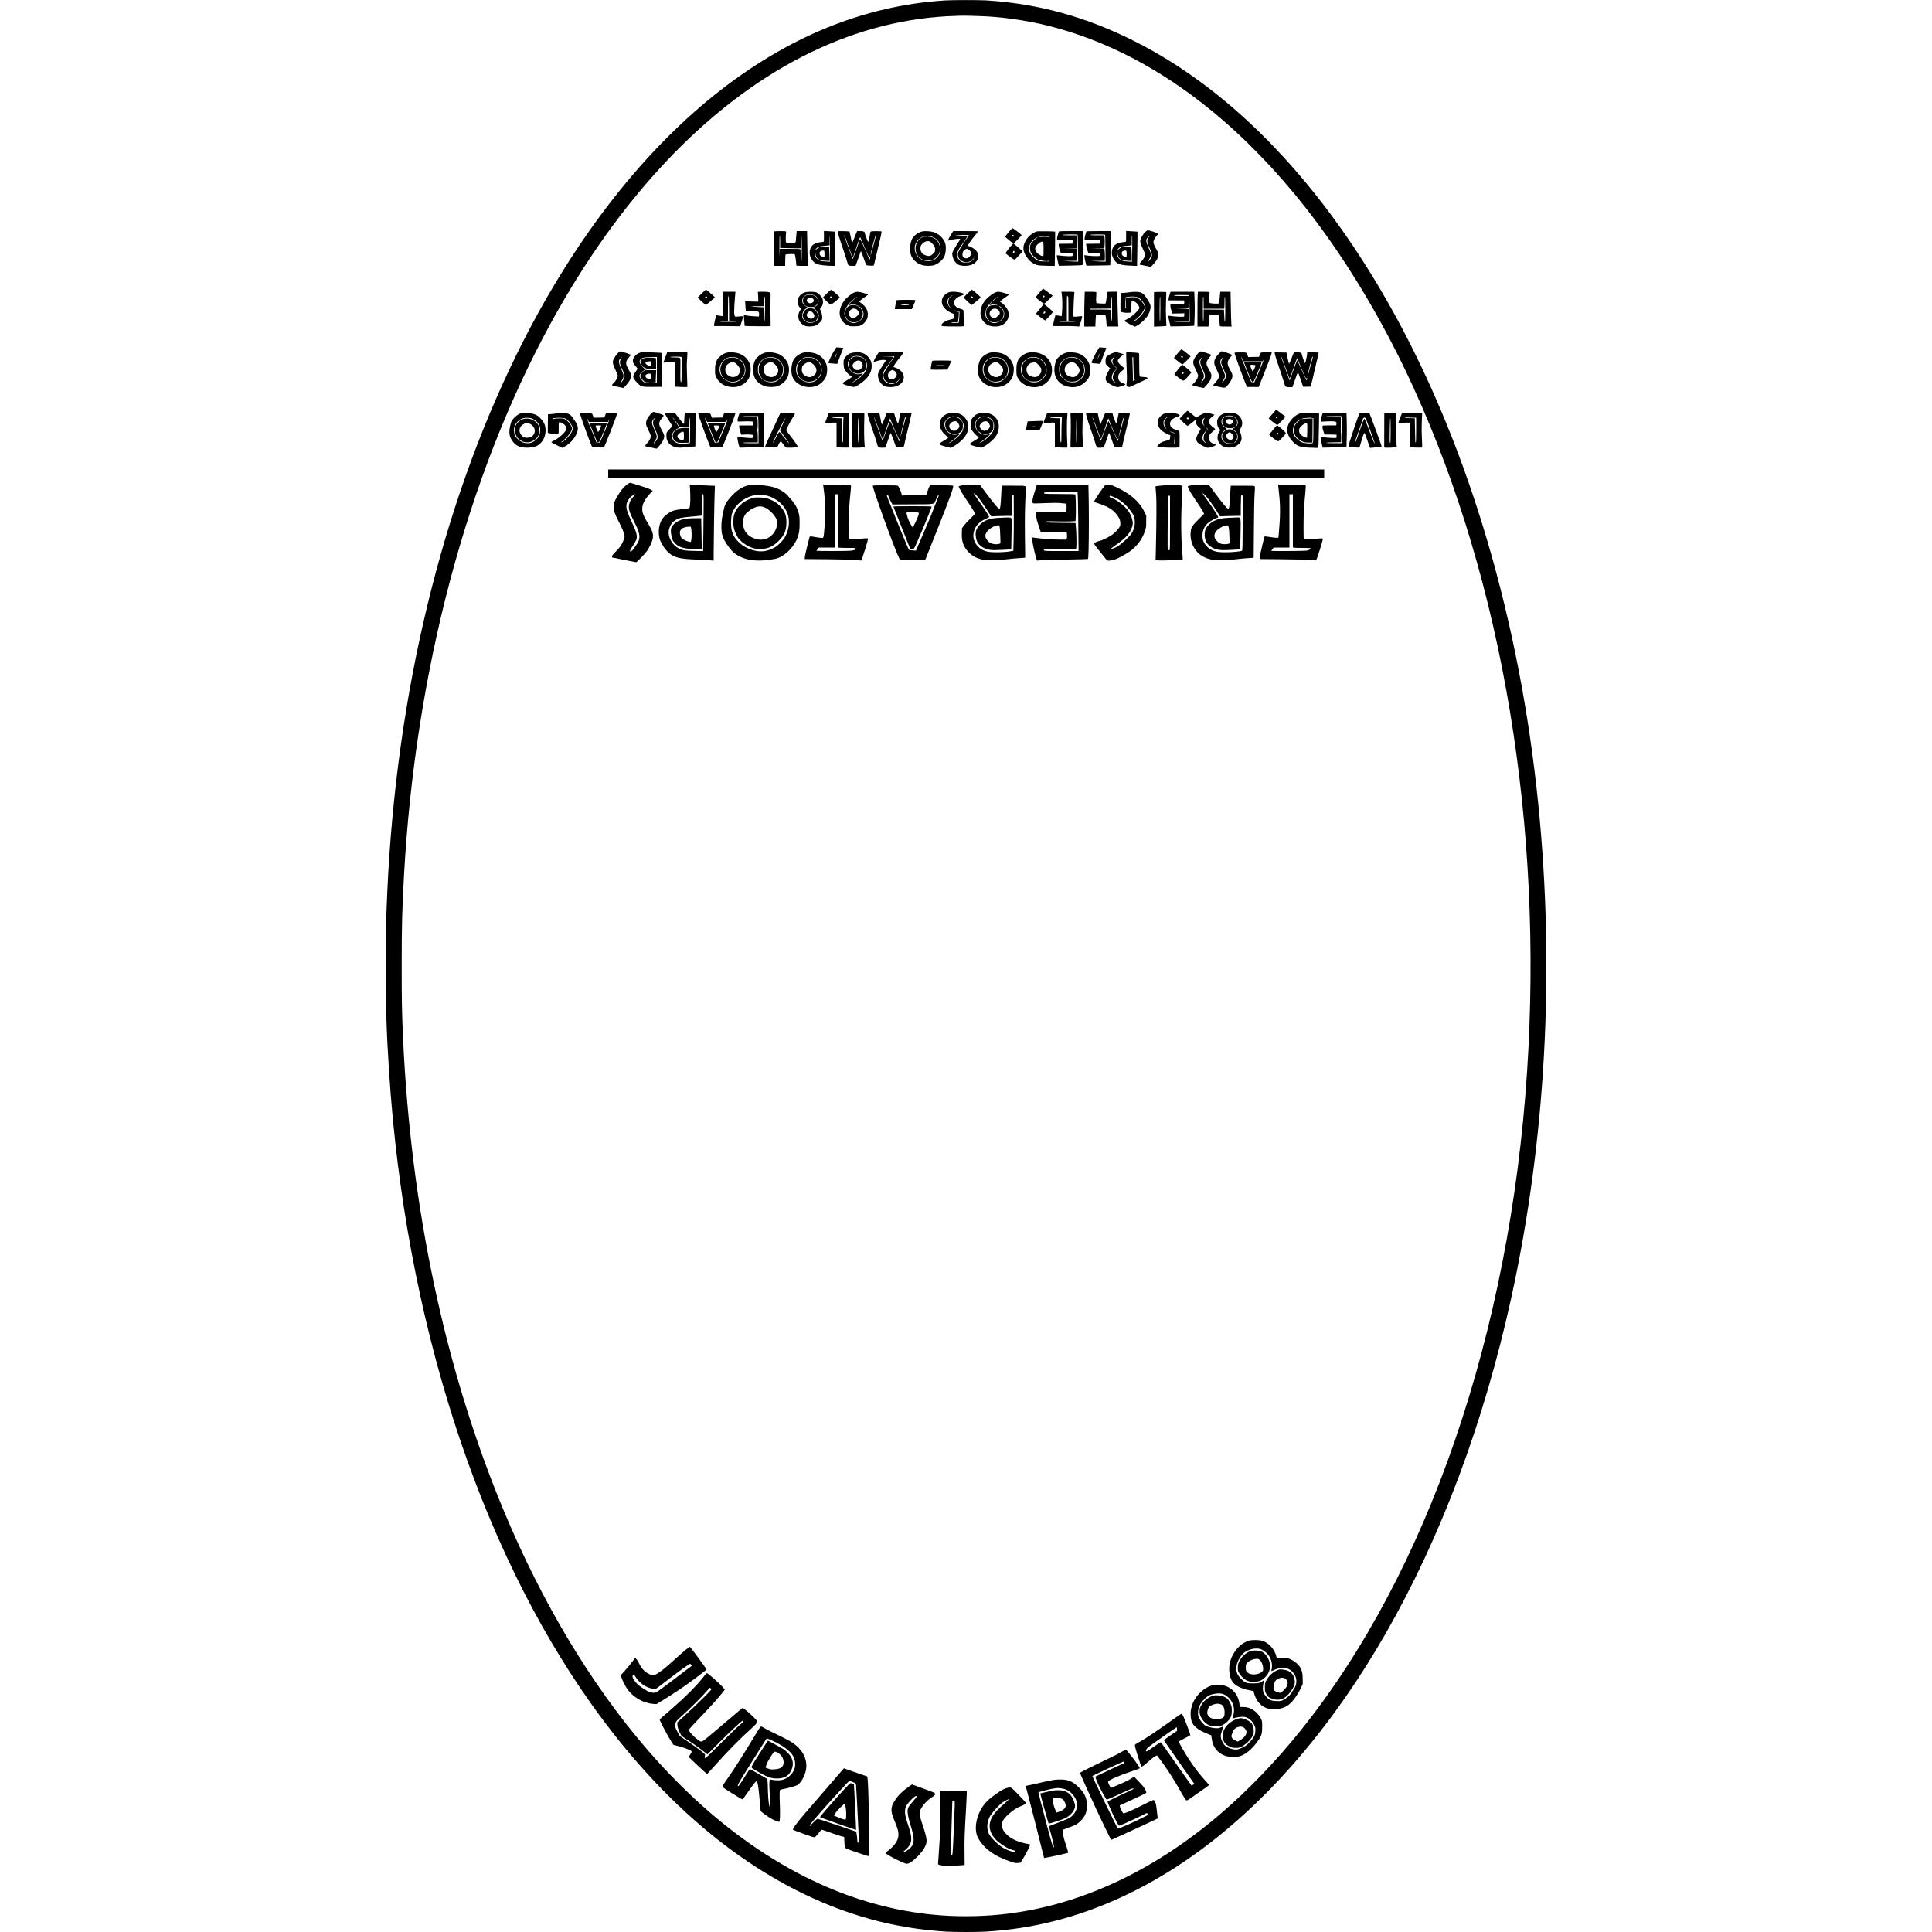 <?xml version="1.0" encoding="UTF-8" standalone="yes"?>
<svg version="1.0" xmlns="http://www.w3.org/2000/svg" width="5000" height="5000" viewBox="0 0 5000 5000" preserveAspectRatio="xMidYMid meet">
  <g transform="translate(0,5000) scale(0.1,-0.1)" fill="#000000" stroke="none">
    <path d="M24460 49989 c-2101 -132 -4094 -948 -5960 -2439 -1982 -1585 -3744
-3896 -5141 -6745 -1939 -3955 -3097 -8764 -3334 -13845 -33 -721 -40 -1038
-40 -1960 0 -1148 18 -1733 86 -2760 415 -6355 2300 -12228 5256 -16372 1839
-2579 4008 -4376 6343 -5256 916 -345 1832 -541 2815 -602 205 -13 823 -13
1030 0 1203 73 2320 353 3447 864 2616 1185 5006 3557 6893 6841 1432 2492
2543 5456 3250 8671 898 4078 1141 8503 704 12814 -475 4699 -1766 9104 -3704
12640 -1829 3336 -4153 5785 -6724 7084 -1268 640 -2510 983 -3861 1066 -189
11 -873 11 -1060 -1z m865 -404 c557 -13 1225 -107 1817 -255 1467 -369 2880
-1104 4213 -2194 847 -693 1680 -1551 2426 -2501 1059 -1349 2011 -2937 2804
-4675 2314 -5075 3353 -11340 2935 -17700 -445 -6763 -2567 -12941 -5851
-17035 -646 -805 -1360 -1548 -2079 -2164 -1773 -1520 -3726 -2412 -5710
-2610 -556 -56 -1164 -58 -1710 -5 -2020 192 -3984 1088 -5786 2637 -571 491
-1131 1054 -1658 1667 -1430 1662 -2691 3764 -3681 6135 -1522 3645 -2414
7833 -2615 12270 -29 644 -34 950 -34 1845 0 1033 10 1452 59 2335 294 5302
1629 10332 3793 14290 1771 3240 4025 5632 6507 6906 1222 627 2475 977 3755
1049 202 11 431 17 535 13 33 -2 159 -5 280 -8z"/>
    <path d="M26105 43994 c-49 -58 -90 -112 -90 -119 0 -7 46 -50 103 -95 l103
-81 -44 -49 c-58 -64 -161 -199 -156 -204 33 -32 182 -143 207 -154 32 -16 33
-15 68 19 20 19 65 67 101 108 l64 75 -43 43 c-24 25 -75 70 -115 101 l-72 57
104 105 c58 58 105 110 104 115 0 10 -210 172 -232 180 -7 3 -52 -43 -102
-101z m130 -84 c3 -5 2 -17 -2 -25 -8 -13 -12 -13 -27 -2 -11 8 -16 19 -12 25
9 15 33 16 41 2z m19 -417 c9 -22 -20 -51 -35 -36 -8 8 -8 17 0 32 14 25 27
27 35 4z"/>
    <path d="M29632 43990 c-27 -28 -67 -83 -87 -121 -52 -100 -48 -144 27 -299
31 -63 59 -128 62 -145 9 -42 -40 -139 -98 -195 -44 -42 -60 -80 -33 -80 6 0
72 -13 146 -29 l134 -29 63 66 c79 80 134 184 134 251 0 36 -10 63 -45 126
-61 107 -77 143 -82 187 -7 45 22 108 77 171 22 25 40 50 40 55 0 17 -216 92
-265 92 -13 0 -43 -21 -73 -50z m100 -125 c-61 -69 -56 -129 23 -294 58 -122
69 -185 44 -234 -17 -32 -80 -109 -86 -103 -3 2 14 35 37 73 52 86 51 109 -18
264 -83 190 -86 223 -22 290 46 48 63 52 22 4z"/>
    <path d="M20043 44013 c-10 -4 -13 -103 -13 -449 l0 -444 144 0 145 0 3 144
c2 80 5 147 8 150 10 9 225 17 238 8 10 -7 40 -213 42 -294 0 -5 68 -8 151 -8
l151 0 -6 58 c-3 31 -9 234 -12 450 l-7 392 -133 0 -132 0 -6 -27 c-3 -16 -8
-75 -12 -133 -10 -163 -2 -154 -141 -147 -64 4 -119 9 -122 13 -8 8 -6 188 2
240 6 38 5 42 -16 48 -26 7 -267 7 -284 -1z m147 -271 l0 -159 262 -6 c144 -4
264 -5 266 -2 2 2 7 74 10 160 9 269 22 168 22 -170 0 -179 -4 -325 -9 -325
-11 0 -21 101 -21 215 0 75 -3 94 -16 99 -9 3 -130 6 -270 6 l-253 0 -4 -157
c-1 -87 -4 -11 -5 170 -1 213 1 327 8 327 6 0 10 -59 10 -158z"/>
    <path d="M21324 43887 c1 -75 -2 -138 -5 -141 -3 -3 -43 -10 -90 -15 -145 -14
-233 -76 -265 -188 -43 -149 46 -328 190 -382 56 -21 247 -40 397 -41 l56 0 7
441 c4 243 6 443 4 444 -2 1 -69 6 -149 10 l-146 7 1 -135z m156 -318 l0 -342
-107 6 c-125 7 -168 19 -218 60 -97 79 -104 216 -15 291 35 29 77 42 170 51
36 3 86 8 113 11 l47 6 0 129 c0 71 2 129 5 129 3 0 5 -154 5 -341z"/>
    <path d="M21218 43604 c-26 -8 -63 -30 -84 -49 l-37 -35 5 -74 c9 -136 74
-185 259 -194 l109 -5 0 59 c0 32 -3 116 -7 187 l-6 127 -96 -1 c-53 0 -117
-7 -143 -15z m120 -168 c2 -44 -1 -83 -5 -87 -12 -11 -86 17 -105 42 -22 26
-23 82 -4 98 19 16 66 30 91 28 18 -2 20 -10 23 -81z"/>
    <path d="M21684 44007 c-8 -22 22 -124 135 -453 54 -159 104 -314 111 -344 19
-83 28 -90 127 -90 l84 0 14 33 c7 17 38 103 67 190 29 86 56 157 59 157 4 0
33 -73 64 -162 32 -90 62 -172 66 -184 6 -19 18 -22 100 -28 50 -4 96 -3 100
1 5 5 17 51 28 103 11 52 45 196 76 320 71 283 107 451 100 459 -12 11 -239
13 -267 2 -21 -8 -28 -17 -28 -36 0 -31 -39 -214 -50 -234 -7 -14 -90 198 -90
231 0 32 -40 48 -121 48 l-77 0 -34 -82 c-19 -46 -48 -116 -63 -156 -34 -88
-35 -88 -70 97 -14 68 -27 126 -30 130 -4 3 -72 7 -151 9 -121 3 -145 1 -150
-11z m184 -124 c5 -16 48 -136 95 -268 102 -288 97 -275 108 -275 5 0 25 53
45 118 43 136 134 394 143 404 4 4 28 -47 55 -115 27 -67 78 -188 114 -269 52
-119 68 -146 78 -137 8 6 14 19 15 28 0 9 2 11 5 6 2 -6 -2 -30 -9 -55 l-13
-44 -118 273 c-65 149 -122 268 -126 264 -4 -4 -46 -120 -95 -258 -48 -137
-90 -253 -94 -257 -3 -4 -48 111 -99 255 -52 144 -102 283 -113 310 -10 26
-15 47 -10 47 5 0 14 -12 19 -27z m802 20 c0 -11 -129 -496 -135 -508 -3 -5
-3 10 0 35 9 68 117 480 127 480 4 0 8 -3 8 -7z"/>
    <path d="M23849 44006 c-101 -27 -214 -117 -248 -197 -56 -130 -65 -307 -21
-422 30 -80 119 -174 202 -215 88 -42 158 -55 274 -50 84 4 109 9 166 35 71
33 153 102 198 168 40 58 64 177 57 282 -4 67 -11 97 -36 148 -67 135 -209
235 -361 255 -99 13 -175 11 -231 -4z m305 -145 c121 -59 187 -167 189 -307 0
-61 -4 -78 -33 -133 -66 -124 -174 -186 -310 -179 -317 18 -445 402 -196 589
101 77 233 88 350 30z"/>
    <path d="M23900 43871 c-81 -26 -136 -78 -177 -166 -39 -84 -39 -183 2 -273
31 -70 70 -109 148 -149 43 -22 65 -27 132 -27 97 -1 169 28 235 94 63 63 85
119 84 215 0 94 -21 149 -80 215 -61 67 -122 93 -229 97 -49 1 -101 -1 -115
-6z m168 -125 c30 -16 77 -64 110 -113 16 -23 22 -46 22 -87 0 -52 -3 -60 -40
-100 -60 -64 -98 -80 -163 -66 -116 25 -177 92 -177 197 0 62 27 105 94 151
54 36 108 42 154 18z"/>
    <path d="M24626 43953 c-51 -80 -99 -173 -93 -180 3 -2 36 5 74 17 74 23 243
39 243 23 0 -5 -32 -59 -71 -119 -39 -60 -86 -140 -106 -178 -34 -67 -34 -71
-24 -129 22 -126 96 -223 190 -251 77 -23 203 -21 284 4 89 28 161 92 182 163
27 91 13 148 -52 219 -44 46 -150 108 -187 108 -9 0 -16 5 -16 11 0 26 64 121
159 236 56 67 101 126 101 132 0 8 -100 11 -320 11 l-320 0 -44 -67z m448 -45
c-5 -7 -46 -68 -92 -135 -46 -68 -108 -164 -138 -215 -58 -99 -65 -133 -42
-210 21 -69 127 -138 212 -138 46 0 127 42 164 84 38 43 44 32 7 -13 -14 -16
-50 -42 -80 -57 -47 -22 -65 -26 -124 -22 -81 4 -135 34 -178 100 -24 35 -28
52 -28 107 1 87 22 131 136 283 51 68 100 141 110 163 l18 40 -156 7 c-86 4
-161 10 -167 12 -6 2 74 5 177 5 148 1 187 -2 181 -11z m-6 -368 c48 -30 71
-73 62 -117 -10 -40 -49 -86 -91 -103 -34 -14 -87 0 -114 30 -22 24 -23 95 -3
136 14 31 71 74 97 74 9 0 31 -9 49 -20z m149 -192 c-3 -8 -6 -5 -6 6 -1 11 2
17 5 13 3 -3 4 -12 1 -19z"/>
    <path d="M26840 44012 c-107 -24 -250 -143 -305 -256 -82 -166 -64 -283 69
-452 62 -80 127 -127 219 -157 52 -17 96 -21 268 -25 l206 -4 7 442 c3 244 5
444 3 446 -8 8 -434 13 -467 6z m308 -130 c9 -7 12 -79 10 -328 l-3 -319 -125
0 c-117 1 -129 3 -183 30 -80 40 -179 145 -202 215 -43 128 21 277 149 351 65
37 84 38 25 1 -51 -33 -119 -105 -145 -153 -29 -54 -25 -161 8 -224 32 -61
108 -135 176 -169 53 -27 213 -53 258 -42 l24 6 0 309 0 309 -67 4 c-38 1 -97
0 -133 -4 -77 -7 -89 -3 -28 10 53 12 218 15 236 4z m-140 -316 c1 -102 -2
-184 -7 -189 -25 -25 -153 52 -192 117 -23 38 -24 93 -2 126 49 74 132 133
178 127 19 -2 20 -11 23 -181z"/>
    <path d="M27407 44013 c-17 -28 -57 -181 -53 -199 6 -22 8 -22 169 -17 90 3
180 3 201 -1 l37 -7 -3 -47 -3 -47 -177 -3 -178 -2 0 -38 c0 -20 12 -73 26
-118 l27 -81 117 5 c152 6 186 0 193 -35 9 -50 3 -53 -107 -53 -55 1 -148 7
-205 14 l-103 12 5 -48 c4 -27 16 -88 28 -137 l22 -89 301 5 c165 3 306 10
311 15 12 11 20 672 10 796 l-7 82 -303 0 c-167 0 -306 -3 -308 -7z m482 -89
c3 -3 7 -160 9 -349 l5 -345 -89 1 c-49 1 -141 5 -204 9 -110 6 -107 7 78 8
l192 2 0 114 c0 62 -3 134 -6 160 l-7 46 -171 2 -171 2 171 3 171 3 6 72 c3
40 3 114 0 165 l-6 93 -184 0 c-110 0 -183 4 -183 10 0 15 373 19 389 4z"/>
    <path d="M28115 44008 c-24 -68 -45 -150 -45 -179 l0 -37 163 5 c90 3 180 3
201 -1 l37 -7 -3 -47 -3 -47 -177 -3 -178 -2 0 -33 c0 -17 12 -70 27 -117 l27
-85 148 0 c161 0 171 -3 166 -55 -3 -25 -5 -25 -98 -28 -52 -1 -146 4 -208 11
l-112 13 7 -51 c3 -27 16 -88 27 -135 l22 -85 304 4 c168 2 308 5 313 8 4 2 7
202 7 444 l0 439 -310 0 c-240 0 -312 -3 -315 -12z m485 -85 c3 -3 7 -160 8
-349 l4 -344 -89 1 c-48 1 -140 5 -203 9 -111 6 -108 7 76 8 l191 2 6 47 c5
47 0 181 -9 241 l-5 32 -172 2 -172 2 171 3 172 3 6 31 c8 40 8 213 0 262 l-7
37 -183 0 c-111 0 -184 4 -184 10 0 15 374 18 390 3z"/>
    <path d="M29144 43887 c1 -74 -2 -138 -5 -141 -3 -3 -43 -10 -90 -15 -169 -17
-258 -95 -275 -244 -8 -69 14 -144 64 -217 72 -105 156 -134 428 -145 l161 -7
7 442 c4 243 6 443 4 445 -1 1 -69 6 -149 10 l-145 7 0 -135z m158 -326 l-4
-334 -109 5 c-139 7 -206 36 -256 112 -55 81 -44 180 27 240 35 29 77 42 170
51 36 3 86 8 113 11 l47 6 0 131 c0 72 4 127 8 122 5 -6 6 -160 4 -344z"/>
    <path d="M29038 43604 c-28 -8 -63 -30 -84 -51 l-36 -36 4 -73 c9 -134 75
-183 259 -192 l109 -5 0 110 c0 61 -3 144 -6 186 l-7 77 -96 -1 c-54 0 -117
-7 -143 -15z m120 -168 c2 -44 -1 -83 -5 -87 -12 -11 -86 17 -105 42 -22 26
-23 82 -4 98 19 16 66 30 91 28 18 -2 20 -10 23 -81z"/>
    <path d="M26895 42423 c-49 -58 -91 -110 -93 -114 -5 -11 198 -169 217 -169 9
0 63 47 120 104 l103 104 -116 88 c-65 49 -122 90 -129 91 -7 1 -52 -46 -102
-104z m129 -79 c12 -5 13 -10 5 -26 -10 -19 -11 -19 -30 -2 -15 13 -17 19 -7
26 16 9 13 9 32 2z"/>
    <path d="M18159 42404 l-104 -105 81 -78 c44 -43 92 -86 107 -95 l26 -18 116
93 c63 50 115 98 115 105 0 10 -187 173 -226 197 -6 3 -57 -41 -115 -99z m125
-80 c20 -8 21 -33 1 -40 -23 -9 -48 15 -34 32 13 16 12 16 33 8z"/>
    <path d="M21402 42409 c-56 -54 -102 -103 -102 -107 0 -12 160 -166 186 -180
20 -10 34 -2 132 76 74 58 111 94 111 107 1 17 -121 128 -208 191 -14 10 -34
-5 -119 -87z m128 -94 c13 -16 6 -35 -14 -35 -18 0 -39 27 -31 40 9 14 31 12
45 -5z"/>
    <path d="M25039 42404 l-104 -105 81 -78 c44 -43 93 -86 107 -96 l27 -17 115
92 c63 51 115 99 115 106 0 10 -187 173 -226 197 -6 3 -57 -41 -115 -99z m125
-80 c20 -8 21 -33 1 -40 -23 -9 -48 15 -34 32 13 16 12 16 33 8z"/>
    <path d="M18707 42363 c10 -110 10 -385 -1 -477 l-8 -68 -41 6 c-23 4 -60 9
-82 12 l-40 6 -28 -114 c-15 -62 -27 -125 -27 -139 l0 -27 293 -1 c160 -1 312
-3 337 -4 l45 -2 42 125 c23 69 38 129 33 134 -4 4 -47 3 -95 -3 -47 -7 -95
-9 -104 -6 -40 12 -41 139 -5 563 l7 82 -167 0 -168 0 9 -87z m161 -346 l2
-317 105 0 c99 0 134 -10 83 -24 -13 -3 -114 -6 -225 -6 -176 0 -202 2 -197
15 5 12 26 15 105 15 l99 0 0 321 c0 252 3 320 13 317 9 -4 13 -79 15 -321z"/>
    <path d="M19614 42433 c2 -10 6 -67 8 -128 l3 -110 -105 0 c-58 0 -134 2 -170
5 l-65 5 2 -50 c1 -27 5 -85 8 -127 l7 -78 126 -1 c175 0 203 -6 214 -44 5
-17 6 -45 2 -64 l-5 -34 -122 7 c-67 3 -153 13 -192 20 -38 8 -72 13 -74 10
-4 -4 18 -277 22 -280 7 -5 657 -10 665 -5 7 4 8 75 3 226 -4 121 -5 310 -1
420 4 110 4 207 -1 216 -10 19 -87 29 -231 29 -90 0 -99 -2 -94 -17z m186
-310 c0 -115 -3 -259 -7 -320 l-6 -113 -201 2 -201 3 198 2 197 3 0 174 0 174
-157 7 c-223 9 -236 20 -26 20 l178 0 3 128 c1 73 7 127 12 127 6 0 10 -80 10
-207z"/>
    <path d="M20838 42436 c-190 -51 -256 -269 -125 -413 19 -21 19 -24 4 -41 -33
-36 -57 -106 -57 -168 0 -114 78 -218 189 -251 72 -21 198 -14 264 15 56 25
140 101 157 142 20 47 9 156 -23 223 l-27 59 26 34 c51 66 66 147 42 227 -18
59 -107 151 -165 171 -57 19 -217 20 -285 2z m243 -83 c46 -24 58 -37 82 -84
26 -52 27 -60 17 -100 -14 -52 -47 -90 -101 -114 -39 -18 -51 -35 -25 -35 41
0 136 -126 136 -181 0 -35 -26 -108 -48 -132 -35 -39 -94 -61 -167 -61 -65 -1
-74 2 -120 35 -77 55 -98 91 -93 165 5 74 40 133 100 167 21 12 38 24 37 27 0
3 -21 19 -46 35 -60 39 -84 72 -90 126 -6 64 28 127 87 157 66 33 159 31 231
-5z"/>
    <path d="M20890 42363 c-131 -25 -150 -220 -27 -285 33 -18 59 -23 123 -23 73
0 84 3 117 28 64 49 82 111 53 180 -34 83 -141 123 -266 100z m133 -82 c14 -6
29 -23 36 -41 9 -28 8 -34 -13 -55 -43 -43 -101 -45 -144 -5 -47 44 -13 110
57 110 22 0 51 -4 64 -9z"/>
    <path d="M20906 42015 c-58 -20 -104 -71 -122 -133 -15 -49 -15 -58 1 -97 17
-46 69 -100 113 -116 45 -17 149 -12 185 8 41 24 74 73 82 122 16 94 -55 201
-146 220 -62 13 -65 13 -113 -4z m112 -91 c38 -30 66 -85 57 -114 -8 -26 -53
-60 -77 -60 -32 0 -87 30 -108 60 -24 33 -15 68 28 113 32 34 56 34 100 1z"/>
    <path d="M22115 42434 c-41 -15 -123 -72 -191 -134 -123 -112 -194 -261 -194
-405 0 -129 83 -256 202 -311 58 -27 72 -29 178 -29 143 1 195 20 269 101 57
62 81 123 81 205 0 113 -56 209 -172 294 l-57 43 57 44 c31 25 85 64 120 87
35 24 61 46 57 49 -3 3 -54 21 -113 39 -116 35 -175 39 -237 17z m65 -118 c0
-2 -25 -22 -55 -45 -62 -47 -165 -148 -165 -162 0 -14 28 -11 61 7 53 27 172
-8 249 -73 67 -56 98 -171 66 -247 -34 -81 -150 -156 -241 -156 -138 1 -261
141 -240 276 9 61 67 173 121 233 25 28 79 78 120 111 71 56 84 65 84 56z"/>
    <path d="M22008 42096 c-62 -23 -84 -42 -112 -97 -55 -112 -15 -253 89 -315
57 -33 163 -36 222 -5 142 73 167 255 48 359 -19 18 -49 39 -67 48 -43 22
-134 28 -180 10z m139 -91 c35 -10 83 -71 83 -107 0 -25 -10 -41 -52 -79 -28
-27 -64 -51 -79 -54 -33 -8 -79 14 -108 51 -49 62 -7 169 75 194 29 8 38 7 81
-5z"/>
    <path d="M24564 42439 c-54 -15 -127 -72 -157 -121 -37 -60 -44 -119 -22 -193
28 -98 147 -197 298 -249 16 -5 18 -13 12 -59 -4 -28 -12 -57 -18 -63 -7 -6
-41 -16 -77 -23 -88 -16 -188 -67 -217 -110 -43 -64 -45 -64 234 -69 138 -2
268 -1 287 2 l36 7 0 192 c0 106 -3 201 -6 213 -4 15 -23 26 -79 42 -234 69
-219 260 28 341 37 13 67 27 67 32 0 48 -277 90 -386 58z m55 -108 c-54 -34
-79 -80 -79 -145 0 -57 17 -100 61 -152 l33 -39 -37 35 c-74 68 -98 170 -57
237 19 32 94 93 113 93 6 0 -9 -13 -34 -29z m103 -371 c13 -5 43 -14 67 -20
l44 -11 -7 -127 c-4 -70 -9 -135 -12 -144 -5 -16 -19 -18 -107 -18 -79 1 -98
3 -83 12 12 6 44 8 85 5 36 -4 72 -3 79 1 12 8 35 247 25 265 -2 4 -14 7 -26
7 -12 0 -40 9 -62 19 -41 20 -44 28 -3 11z"/>
    <path d="M25735 42421 c-66 -31 -194 -136 -241 -197 -69 -88 -97 -153 -114
-261 -27 -166 50 -313 199 -381 74 -35 210 -42 297 -17 185 54 279 249 201
418 -28 61 -109 154 -164 188 l-34 21 25 27 c14 14 66 53 115 86 50 33 89 64
87 70 -4 15 -216 75 -266 75 -29 0 -66 -10 -105 -29z m100 -99 c-6 -4 -35 -27
-65 -49 -30 -23 -82 -69 -114 -102 -47 -47 -56 -62 -44 -66 9 -4 32 1 50 9 27
13 44 14 87 6 29 -5 60 -14 69 -20 13 -8 9 -8 -13 -3 -52 13 -148 8 -182 -10
-81 -43 -122 -134 -104 -231 6 -31 17 -68 25 -83 17 -32 71 -85 104 -103 36
-18 154 -15 196 5 57 27 112 94 125 153 19 91 -1 145 -81 217 -39 35 -45 44
-23 32 114 -59 160 -207 96 -309 -65 -103 -206 -155 -306 -114 -52 22 -122 92
-141 141 -25 67 -16 156 25 240 37 75 154 200 245 261 47 31 73 45 51 26z
m-11 -335 c37 -26 59 -78 47 -110 -12 -30 -97 -105 -127 -113 -35 -9 -96 26
-118 66 -62 117 86 235 198 157z"/>
    <path d="M27474 42423 c15 -71 24 -301 16 -419 -5 -71 -9 -142 -10 -158 0 -28
-1 -28 -42 -22 -24 4 -61 10 -84 13 l-40 5 -27 -103 c-15 -57 -29 -121 -33
-141 l-6 -37 258 1 c143 1 296 -2 340 -6 l82 -8 20 54 c33 89 65 208 59 215
-4 3 -47 0 -96 -6 -50 -7 -100 -10 -112 -6 l-22 7 6 232 c4 127 11 267 16 310
6 43 8 83 5 87 -3 5 -80 9 -170 9 l-166 0 6 -27z m160 -89 c14 -5 16 -43 16
-320 l0 -314 108 0 c96 -1 105 -2 88 -15 -16 -12 -61 -15 -234 -15 -190 0
-213 2 -202 15 9 11 35 15 106 15 l94 0 0 320 c0 176 2 320 4 320 2 0 11 -3
20 -6z"/>
    <path d="M28067 42253 c-4 -108 -7 -310 -7 -450 l0 -253 143 0 144 0 6 146 c4
81 8 149 10 151 3 2 56 6 120 10 140 7 130 19 148 -174 l11 -133 151 0 150 0
-7 88 c-3 48 -9 250 -13 450 l-6 362 -134 0 c-99 0 -133 -3 -134 -12 -11 -178
-26 -282 -40 -291 -11 -7 -53 -7 -125 -1 l-109 9 -6 45 c-4 25 -3 88 2 140 5
69 4 97 -4 102 -7 4 -75 8 -153 8 l-141 0 -6 -197z m153 -83 l0 -160 268 2
267 3 3 153 c1 90 6 152 12 152 6 0 10 -121 10 -325 0 -179 -4 -325 -8 -325
-5 0 -12 68 -15 151 -4 83 -9 155 -13 160 -3 5 -120 9 -265 9 l-259 0 0 -155
c0 -97 -4 -155 -10 -155 -6 0 -10 115 -10 325 0 210 4 325 10 325 6 0 10 -60
10 -160z"/>
    <path d="M29210 42434 c-47 -7 -113 -14 -147 -15 l-61 -2 -4 -236 c-3 -188 -1
-238 10 -248 22 -19 141 -35 209 -27 l63 6 0 144 c0 162 2 165 66 144 52 -17
110 -74 130 -125 16 -42 16 -46 -1 -72 -60 -93 -222 -228 -333 -277 -23 -10
-42 -25 -42 -33 0 -7 61 -43 135 -81 l136 -67 67 35 c88 45 235 190 280 276
41 79 66 176 58 227 -8 51 -45 122 -113 219 -59 84 -89 111 -154 133 -51 18
-181 18 -299 -1z m247 -132 c67 -35 158 -146 183 -224 9 -29 9 -46 0 -72 -17
-52 -80 -145 -136 -200 -50 -50 -146 -126 -157 -126 -20 0 -1 21 49 55 76 52
155 142 199 227 35 67 37 73 25 111 -16 54 -49 103 -101 153 -85 79 -96 84
-206 84 -54 0 -115 -5 -135 -11 l-38 -10 0 -139 c0 -94 -4 -140 -11 -140 -7 0
-9 44 -4 148 4 81 9 148 10 150 2 2 34 7 72 12 101 13 203 5 250 -18z"/>
    <path d="M29910 42443 l-45 -4 0 -446 0 -446 158 6 c87 3 160 7 163 9 2 2 -2
89 -8 194 -8 133 -8 261 -2 434 6 135 8 247 6 250 -5 6 -211 9 -272 3z m120
-443 c0 -207 -4 -320 -10 -320 -6 0 -10 106 -10 298 0 266 4 342 16 342 2 0 4
-144 4 -320z"/>
    <path d="M30266 42363 c-16 -49 -27 -99 -25 -112 l4 -24 200 -1 200 -1 3 -29
c2 -15 1 -39 -2 -52 l-6 -24 -175 0 -175 0 0 -42 c0 -24 11 -76 26 -118 l25
-75 155 3 155 4 -3 -44 -3 -43 -65 -3 c-63 -3 -272 13 -317 25 -20 5 -23 1
-23 -28 0 -18 11 -81 26 -139 l25 -107 267 4 c147 2 285 6 308 9 l41 5 6 142
c9 181 9 413 0 595 l-6 142 -307 0 -306 0 -28 -87z m508 -4 c3 -3 8 -159 12
-347 l7 -342 -201 0 c-123 0 -203 4 -207 10 -4 7 62 10 189 10 l196 0 0 94 c0
51 -3 121 -6 155 l-7 61 -171 2 -171 2 150 3 c83 2 160 5 173 8 22 5 22 8 22
165 l0 160 -184 0 c-104 0 -187 4 -191 9 -3 6 12 12 32 14 50 6 351 3 357 -4z"/>
    <path d="M30996 42373 c-3 -42 -6 -244 -6 -450 l0 -373 144 0 143 0 5 145 c3
80 7 148 10 151 3 2 57 7 120 11 88 4 117 3 123 -7 7 -11 34 -233 35 -282 0
-16 14 -18 151 -18 l152 0 -6 73 c-4 39 -10 242 -13 450 l-7 377 -132 0 -133
0 -5 -32 c-3 -18 -9 -80 -13 -138 -3 -58 -11 -113 -16 -122 -9 -19 -64 -22
-182 -9 -58 6 -60 7 -69 41 -5 21 -5 76 2 139 7 80 7 107 -2 113 -7 4 -75 8
-153 8 l-141 0 -7 -77z m154 -203 l0 -160 264 0 264 0 6 23 c3 12 6 82 6 155
0 81 4 132 10 132 6 0 10 -115 10 -325 0 -210 -4 -325 -10 -325 -5 0 -11 21
-11 48 -1 26 -4 97 -8 157 l-6 110 -262 3 -263 2 0 -155 c0 -97 -4 -155 -10
-155 -6 0 -10 115 -10 325 0 210 4 325 10 325 6 0 10 -60 10 -160z"/>
    <path d="M23205 42230 c-8 -13 -45 -181 -45 -207 l0 -23 219 0 218 0 47 104
c25 57 46 111 46 120 0 14 -25 16 -239 16 -143 0 -242 -4 -246 -10z m325 -120
c-20 -13 -207 -13 -215 0 -4 6 36 10 112 10 80 0 113 -3 103 -10z"/>
    <path d="M26943 42048 c-38 -46 -84 -102 -101 -125 l-32 -41 87 -70 c49 -38
103 -77 122 -87 l33 -17 40 39 c53 50 158 171 158 182 0 10 -165 156 -207 182
l-31 20 -69 -83z m106 -121 c8 -11 6 -18 -9 -32 -27 -25 -48 -7 -28 24 15 25
21 26 37 8z"/>
    <path d="M21603 40947 c-61 -93 -163 -304 -163 -339 0 -6 49 -12 176 -21 l52
-4 42 116 c23 64 60 156 81 205 21 50 37 91 36 92 -1 1 -43 5 -92 8 l-90 7
-42 -64z m25 -180 c-39 -93 -49 -95 -14 -3 27 72 36 89 42 84 2 -2 -11 -39
-28 -81z"/>
    <path d="M28417 40957 c-71 -107 -167 -306 -167 -346 0 -9 43 -14 176 -24 l50
-4 34 96 c18 53 53 142 77 198 23 57 43 107 43 113 0 5 -13 10 -29 10 -15 0
-55 3 -88 6 l-59 6 -37 -55z m57 -98 c-4 -6 -22 -48 -41 -93 -19 -44 -32 -67
-28 -51 7 36 61 155 70 155 3 0 3 -5 -1 -11z"/>
    <path d="M30475 40854 c-49 -58 -91 -109 -93 -114 -4 -11 199 -170 218 -170
18 0 210 190 210 207 0 12 -220 183 -236 183 -5 0 -49 -48 -99 -106z m134 -78
c17 -20 -13 -43 -34 -26 -12 10 -13 16 -4 26 6 8 15 14 19 14 4 0 13 -6 19
-14z"/>
    <path d="M16013 40881 c-48 -35 -140 -170 -149 -219 -11 -58 3 -112 61 -229
31 -63 58 -128 62 -144 8 -42 -45 -146 -102 -198 -74 -68 -72 -69 140 -111
l110 -22 66 69 c82 87 129 176 129 247 0 44 -8 66 -62 161 -89 156 -86 205 17
326 l45 53 -22 13 c-19 10 -167 59 -239 79 -9 2 -34 -9 -56 -25z m60 -163
c-22 -33 -28 -53 -28 -97 0 -48 9 -75 59 -181 75 -158 78 -193 22 -275 -38
-54 -54 -71 -61 -64 -2 2 15 33 37 69 51 84 49 115 -22 275 -38 85 -55 136
-58 176 -4 54 -2 59 33 98 21 22 39 41 41 41 2 0 -8 -19 -23 -42z"/>
    <path d="M31038 40885 c-41 -28 -94 -97 -133 -174 -40 -80 -33 -128 38 -273
31 -63 60 -129 63 -147 9 -44 -43 -146 -101 -200 -74 -68 -72 -69 140 -111
l110 -22 68 72 c83 87 127 172 127 245 0 43 -8 65 -54 145 -73 129 -83 164
-62 226 9 28 39 75 67 108 l51 59 -24 14 c-18 10 -167 60 -238 79 -9 2 -32 -7
-52 -21z m68 -147 c-62 -85 -59 -135 20 -299 71 -150 75 -190 25 -267 -62 -97
-89 -99 -29 -2 51 84 49 115 -22 274 -74 169 -77 214 -19 281 35 39 50 47 25
13z"/>
    <path d="M31545 40848 c-82 -85 -119 -157 -120 -228 0 -47 9 -74 63 -185 34
-72 62 -143 62 -160 -1 -48 -35 -111 -95 -174 -30 -32 -55 -63 -55 -69 0 -13
6 -15 163 -47 149 -31 145 -32 225 64 70 83 107 163 107 227 -1 43 -10 66 -60
153 -88 155 -85 221 15 334 23 26 41 49 39 51 -21 18 -242 96 -273 96 -6 0
-37 -28 -71 -62z m101 -118 c-31 -37 -49 -99 -40 -137 3 -15 30 -80 60 -145
80 -171 80 -195 10 -300 -39 -60 -68 -73 -32 -16 15 24 36 62 47 85 24 52 18
82 -46 223 -78 173 -82 225 -20 287 41 41 55 43 21 3z"/>
    <path d="M16587 40880 c-115 -30 -208 -126 -209 -219 0 -47 8 -63 72 -137 27
-33 50 -63 50 -67 0 -5 -25 -43 -55 -84 -87 -119 -80 -149 62 -295 85 -88 109
-93 388 -91 l230 2 6 198 c10 320 10 671 0 678 -5 3 -63 7 -128 9 -65 2 -176
7 -248 10 -72 3 -147 1 -168 -4z m413 -450 l0 -330 -27 -7 c-37 -11 -195 -10
-257 0 -40 7 -56 17 -95 59 -81 88 -89 121 -42 185 28 39 97 90 107 80 3 -3
-3 -8 -14 -12 -28 -8 -90 -79 -98 -110 -3 -14 -4 -35 0 -47 9 -37 93 -125 130
-138 20 -6 84 -10 150 -9 l116 3 0 45 c0 25 3 97 7 159 l6 112 -141 0 c-78 0
-141 3 -140 8 2 4 -23 31 -54 61 -65 60 -103 129 -94 166 20 79 89 103 299
104 l147 1 0 -330z m-150 -126 c6 -14 7 -37 4 -52 -15 -66 -13 -65 -56 -58
-22 4 -49 11 -60 17 -23 12 -40 53 -32 74 9 23 54 44 97 45 31 0 39 -4 47 -26z"/>
    <path d="M16703 40740 c-56 -12 -100 -35 -119 -66 -14 -21 -15 -31 -6 -62 38
-122 134 -171 340 -172 l62 0 0 144 c0 80 -3 147 -7 149 -17 10 -231 15 -270
7z m151 -120 c3 -16 3 -43 0 -60 -6 -26 -11 -30 -38 -30 -53 0 -132 68 -108
92 11 11 69 25 113 27 22 1 28 -4 33 -29z"/>
    <path d="M17495 40883 l-230 -3 -23 -63 c-60 -162 -73 -199 -70 -202 2 -2 39
1 84 6 44 6 110 9 145 7 l64 -3 3 -316 2 -316 156 -8 c85 -4 158 -4 161 -1 3
3 0 126 -6 273 -9 192 -9 311 -2 418 16 226 17 215 -21 213 -18 -2 -137 -4
-263 -5z m123 -119 l22 -6 0 -324 c0 -281 -2 -324 -15 -324 -18 0 -20 59 -16
385 3 198 2 223 -13 238 -15 14 -38 17 -137 17 -78 0 -118 4 -114 10 7 11 234
14 273 4z"/>
    <path d="M18844 40879 c-76 -10 -152 -49 -222 -113 -56 -52 -64 -66 -89 -139
-22 -70 -27 -100 -27 -202 -1 -115 0 -123 30 -186 73 -154 211 -242 399 -256
97 -7 173 8 253 48 172 85 251 231 239 436 -11 192 -154 354 -349 397 -82 18
-170 24 -234 15z m230 -139 c138 -52 217 -169 218 -322 1 -155 -129 -295 -294
-314 -158 -19 -336 109 -368 263 -36 169 63 333 230 384 51 15 158 10 214 -11z"/>
    <path d="M18858 40737 c-105 -30 -171 -102 -204 -223 -15 -56 -16 -74 -5 -131
16 -87 40 -131 101 -186 153 -138 400 -89 498 98 38 72 38 187 1 265 -53 111
-152 177 -276 186 -40 2 -87 -2 -115 -9z m163 -127 c24 -13 57 -45 84 -81 40
-54 45 -67 45 -113 0 -157 -186 -230 -315 -123 -45 37 -65 81 -65 143 0 81 45
141 132 179 45 20 72 18 119 -5z"/>
    <path d="M19832 40879 c-80 -11 -170 -59 -234 -127 -69 -72 -97 -150 -105
-292 -13 -228 91 -384 307 -456 83 -28 256 -26 331 4 81 32 164 96 213 162 55
75 82 188 73 306 -10 136 -93 263 -221 338 -88 52 -248 81 -364 65z m234 -140
c80 -30 164 -114 193 -192 31 -84 29 -187 -4 -254 -31 -62 -109 -137 -173
-166 -66 -29 -177 -29 -254 2 -75 29 -150 98 -185 169 -24 49 -28 69 -28 142
0 70 4 94 24 134 56 113 173 186 298 186 49 0 90 -7 129 -21z"/>
    <path d="M19857 40740 c-95 -24 -150 -72 -196 -170 -22 -46 -26 -69 -25 -137
0 -71 5 -90 33 -147 56 -115 161 -172 299 -164 123 7 216 69 269 176 37 75 38
181 4 258 -28 63 -101 136 -164 164 -54 24 -163 34 -220 20z m155 -132 c22
-12 59 -49 84 -82 38 -52 44 -66 44 -110 0 -65 -25 -107 -87 -146 -54 -34 -98
-38 -164 -15 -84 30 -129 94 -129 185 0 81 40 135 130 174 48 21 76 20 122 -6z"/>
    <path d="M20822 40879 c-122 -16 -263 -121 -300 -222 -50 -132 -55 -301 -13
-410 90 -233 434 -340 674 -209 69 37 155 125 183 187 35 76 51 198 37 281
-31 182 -182 330 -368 363 -90 15 -154 19 -213 10z m233 -140 c73 -27 155
-103 186 -171 34 -77 34 -213 -1 -281 -30 -60 -106 -132 -168 -160 -71 -32
-188 -30 -264 5 -120 56 -197 160 -206 278 -11 152 74 283 216 335 58 21 172
19 237 -6z"/>
    <path d="M20847 40740 c-94 -24 -151 -72 -192 -162 -68 -149 -23 -327 102
-406 71 -44 115 -55 202 -50 121 7 216 69 268 175 38 78 38 188 -1 267 -31 63
-99 130 -162 157 -52 23 -162 33 -217 19z m149 -131 c28 -13 59 -41 89 -82 38
-51 45 -68 45 -106 0 -25 -8 -62 -18 -81 -23 -48 -103 -100 -152 -100 -79 0
-162 47 -196 112 -18 35 -18 131 1 168 25 48 119 109 169 110 11 0 39 -9 62
-21z"/>
    <path d="M22109 40879 c-36 -4 -89 -17 -118 -29 -61 -27 -136 -104 -152 -159
-16 -55 -7 -198 16 -245 23 -48 114 -148 161 -177 l34 -21 -41 -33 c-23 -18
-77 -51 -120 -74 -122 -65 -109 -82 109 -137 122 -30 120 -31 253 58 208 139
309 292 309 469 0 89 -28 164 -87 229 -90 101 -203 138 -364 119z m197 -117
c125 -64 167 -212 101 -355 -40 -89 -164 -203 -319 -296 -67 -40 -41 -15 65
62 99 73 185 152 176 161 -3 3 -29 -2 -58 -10 -68 -21 -123 -12 -192 29 -97
58 -150 161 -135 261 8 54 66 124 128 156 56 28 172 24 234 -8z"/>
    <path d="M22112 40770 c-37 -9 -95 -52 -126 -93 -14 -19 -21 -47 -24 -90 -3
-54 0 -71 22 -113 37 -70 46 -80 110 -114 73 -38 139 -40 211 -6 89 42 115 88
115 201 -1 101 -40 161 -132 199 -44 18 -135 27 -176 16z m157 -116 c26 -18
60 -87 61 -120 0 -12 -17 -40 -37 -64 -32 -35 -46 -43 -84 -47 -60 -7 -103 15
-129 67 -26 51 -25 59 10 107 49 67 128 92 179 57z"/>
    <path d="M22727 40858 c-39 -52 -105 -171 -112 -200 l-7 -26 80 23 c96 28 177
39 214 28 l27 -8 -75 -115 c-41 -63 -89 -143 -106 -178 -27 -55 -30 -69 -25
-121 10 -111 98 -235 184 -261 63 -19 168 -24 235 -10 154 30 247 124 248 248
0 109 -88 205 -232 251 -28 9 -35 16 -31 29 15 40 82 135 171 240 74 89 92
116 81 123 -8 5 -152 9 -321 9 l-307 0 -24 -32z m423 -82 c0 -2 -35 -55 -79
-116 -95 -137 -197 -305 -206 -342 -11 -44 13 -135 43 -164 70 -67 179 -92
256 -60 56 23 105 74 120 125 8 25 15 37 15 26 2 -37 -43 -109 -84 -137 -112
-78 -259 -54 -337 54 -19 28 -23 45 -23 113 0 98 8 117 128 279 85 115 127
183 127 205 0 7 -61 12 -162 14 l-163 3 183 2 c100 1 182 0 182 -2z m-14 -367
c87 -53 95 -131 21 -194 -47 -41 -85 -45 -134 -15 -38 23 -48 53 -39 114 7 45
29 72 81 99 38 20 32 21 71 -4z"/>
    <path d="M25652 40879 c-123 -17 -262 -120 -300 -222 -32 -85 -45 -169 -40
-269 5 -114 33 -183 108 -262 144 -152 404 -191 593 -88 68 37 150 120 180
184 37 75 54 207 39 289 -33 179 -184 326 -367 358 -90 15 -154 19 -213 10z
m232 -140 c124 -46 206 -161 214 -299 4 -68 1 -84 -23 -138 -32 -72 -103 -143
-173 -175 -71 -32 -188 -30 -264 5 -124 57 -198 159 -206 284 -10 150 73 277
216 329 58 21 172 19 236 -6z"/>
    <path d="M25677 40740 c-95 -24 -151 -72 -193 -165 -38 -82 -42 -154 -14 -246
18 -59 30 -80 71 -120 69 -67 139 -92 244 -87 90 5 140 26 205 84 119 108 125
309 14 433 -60 66 -131 101 -220 106 -38 2 -86 0 -107 -5z m167 -141 c18 -12
51 -47 74 -78 34 -46 42 -64 42 -101 0 -61 -27 -108 -84 -147 -55 -38 -98 -42
-167 -18 -83 30 -132 97 -132 180 0 60 21 105 66 139 78 60 140 67 201 25z"/>
    <path d="M26638 40878 c-76 -10 -165 -56 -230 -120 -45 -44 -58 -66 -79 -128
-20 -64 -24 -94 -24 -205 0 -120 2 -134 27 -188 104 -222 409 -323 642 -212
99 47 194 144 222 226 64 185 26 367 -103 495 -106 104 -282 155 -455 132z
m266 -153 c67 -34 129 -97 158 -163 32 -70 32 -211 0 -270 -36 -67 -98 -129
-161 -159 -46 -22 -70 -27 -136 -28 -71 0 -88 4 -147 33 -84 41 -159 121 -183
193 -24 71 -17 187 14 249 32 61 111 135 174 160 79 31 204 24 281 -15z"/>
    <path d="M26655 40737 c-104 -35 -162 -92 -196 -195 -40 -120 -7 -268 77 -341
71 -63 109 -76 219 -76 115 0 156 16 229 88 66 67 81 106 81 217 0 81 -4 102
-25 143 -30 59 -96 122 -157 149 -57 25 -174 33 -228 15z m174 -135 c14 -10
48 -45 74 -78 47 -58 48 -60 45 -117 -4 -51 -9 -62 -44 -98 -21 -22 -52 -48
-68 -56 -62 -32 -198 8 -239 71 -28 43 -40 108 -28 154 32 116 177 186 260
124z"/>
    <path d="M27628 40879 c-79 -11 -161 -54 -229 -119 -49 -47 -60 -65 -79 -125
-98 -319 26 -572 311 -640 181 -42 336 1 465 129 79 79 96 116 114 244 36 257
-147 483 -411 508 -30 2 -67 6 -84 8 -16 1 -56 -1 -87 -5z m220 -135 c62 -20
137 -76 173 -129 40 -57 63 -151 56 -224 -9 -108 -85 -209 -195 -262 -37 -18
-64 -23 -127 -23 -104 0 -182 33 -253 108 -72 75 -85 107 -90 209 -4 83 -3 91
27 152 75 151 245 222 409 169z"/>
    <path d="M27630 40733 c-75 -23 -148 -96 -179 -178 -45 -119 -11 -279 75 -354
60 -53 112 -74 195 -79 142 -8 250 52 309 172 31 61 32 71 28 148 -5 93 -25
143 -84 208 -75 83 -225 119 -344 83z m157 -114 c36 -13 66 -41 114 -106 43
-57 50 -99 26 -156 -17 -39 -87 -104 -122 -113 -66 -16 -183 26 -217 78 -69
107 -33 229 85 287 47 24 73 26 114 10z"/>
    <path d="M28843 40879 c-48 -9 -181 -79 -209 -110 -23 -26 -32 -145 -14 -189
7 -17 35 -49 62 -71 l49 -41 -23 -37 c-142 -234 -130 -301 76 -402 67 -33 112
-49 138 -49 38 0 193 53 203 70 3 5 -16 15 -42 24 -107 36 -143 79 -143 174 0
59 26 97 114 168 55 44 58 48 40 61 -122 89 -164 138 -164 191 0 26 37 70 100
118 27 21 50 41 50 44 0 5 -137 47 -180 55 -8 1 -34 -1 -57 -6z m-10 -131
c-31 -35 -43 -63 -43 -103 0 -48 19 -82 74 -133 25 -23 46 -45 46 -48 0 -4
-14 -22 -31 -42 -76 -86 -102 -210 -57 -268 13 -16 32 -37 43 -47 19 -18 19
-18 -13 0 -106 57 -105 183 0 299 l51 55 -56 57 c-95 97 -108 163 -41 222 41
35 56 40 27 8z"/>
    <path d="M29146 40881 c-3 -4 1 -156 9 -337 8 -182 12 -357 9 -390 -2 -32 -6
-80 -9 -105 -4 -46 -4 -46 35 -58 35 -10 45 -9 92 13 319 148 404 188 413 197
6 6 3 15 -7 25 -12 12 -38 17 -97 18 -49 1 -86 7 -93 14 -10 10 -14 86 -15
305 l-2 291 -23 9 c-13 4 -70 10 -128 13 -58 3 -122 6 -142 8 -21 2 -40 1 -42
-3z m184 -214 c0 -52 3 -183 7 -291 6 -186 7 -198 26 -205 19 -7 18 -9 -10
-18 l-31 -11 -6 246 c-3 136 -8 275 -10 310 -3 48 -1 62 10 62 11 0 14 -20 14
-93z"/>
    <path d="M33547 40882 c-67 -4 -61 5 -132 -180 -27 -68 -52 -119 -57 -114 -4
4 -21 71 -36 148 l-27 139 -154 3 -154 3 7 -41 c8 -50 46 -171 141 -445 39
-115 82 -248 95 -295 30 -111 41 -120 140 -120 l78 0 26 73 c14 39 43 123 65
185 22 63 42 117 46 120 10 10 16 -6 80 -192 l60 -176 100 2 100 3 13 65 c8
36 49 211 92 390 43 179 81 341 85 360 4 19 9 43 11 53 5 16 -7 17 -145 17
l-151 0 0 -25 c0 -27 -23 -150 -41 -219 -6 -22 -14 -35 -19 -30 -11 12 -80
205 -80 225 0 39 -48 57 -143 51z m-306 -319 c114 -326 125 -354 135 -356 5
-1 26 50 46 113 64 196 141 410 149 410 4 0 10 -12 13 -26 7 -25 120 -294 185
-438 28 -61 33 -67 48 -55 15 13 16 11 10 -11 -4 -14 -7 -31 -7 -38 0 -33 -24
15 -130 258 -62 143 -116 260 -119 260 -3 0 -48 -119 -100 -265 -51 -146 -95
-264 -96 -263 -2 2 -44 120 -95 263 -51 143 -101 281 -111 308 -10 26 -15 47
-10 47 5 0 41 -93 82 -207z m736 195 c-2 -7 -35 -129 -72 -270 -38 -142 -70
-256 -72 -254 -5 5 34 183 72 326 20 74 40 152 46 173 5 20 15 37 20 37 6 0 9
-6 6 -12z"/>
    <path d="M31950 40866 c0 -35 248 -721 302 -832 l23 -49 150 0 150 -1 110 276
c167 420 213 542 220 583 l7 37 -140 0 c-155 0 -147 3 -173 -70 l-16 -45 -140
-3 -141 -3 -12 38 c-27 85 -22 83 -190 83 -120 0 -150 -3 -150 -14z m204 -161
l25 -55 249 0 249 0 13 25 c52 97 -31 -117 -163 -420 l-65 -150 -39 3 c-21 2
-41 7 -44 10 -3 4 -61 143 -128 309 -146 364 -134 333 -128 333 3 0 17 -25 31
-55z"/>
    <path d="M32203 40598 c7 -18 53 -133 102 -255 85 -214 90 -223 116 -223 26 0
31 9 102 178 79 185 127 308 127 323 0 5 -104 9 -230 9 l-230 0 13 -32z m258
-44 c34 -6 36 -8 29 -33 -4 -14 -21 -53 -37 -85 l-30 -59 -31 63 c-31 61 -39
99 -25 113 8 9 46 9 94 1z"/>
    <path d="M24125 40658 c-15 -41 -44 -213 -37 -220 5 -5 104 -7 221 -6 l213 3
49 109 c27 60 46 113 43 117 -3 5 -113 9 -245 9 -183 0 -241 -3 -244 -12z
m263 -121 c-51 -6 -94 -6 -125 1 -42 8 -31 10 77 9 l125 0 -77 -10z"/>
    <path d="M30518 40477 c-37 -45 -81 -101 -98 -123 l-30 -41 97 -77 c143 -111
137 -110 224 -18 39 42 83 92 98 111 l26 34 -65 59 c-77 71 -163 138 -176 138
-5 -1 -39 -38 -76 -83z m111 -121 c14 -17 -11 -41 -34 -32 -13 4 -14 10 -5 26
13 23 23 25 39 6z"/>
    <path d="M32930 39288 c-52 -61 -95 -114 -95 -118 0 -11 205 -170 219 -170 20
0 221 209 211 219 -15 13 -235 181 -238 181 -1 -1 -45 -51 -97 -112z m128 -81
c15 -17 -1 -39 -21 -31 -17 6 -22 25 -10 37 10 10 19 8 31 -6z"/>
    <path d="M30627 39272 c-53 -53 -96 -102 -96 -107 2 -17 186 -185 202 -185 8
0 63 39 123 87 l107 86 -6 -55 c-7 -69 7 -98 71 -155 l47 -42 -24 -43 c-68
-119 -91 -173 -91 -209 0 -83 36 -122 175 -191 87 -43 106 -49 145 -45 50 6
145 39 176 61 19 14 19 15 -1 22 -125 46 -157 76 -170 160 -9 62 15 105 96
172 37 32 68 62 68 67 0 6 -28 30 -62 55 -71 52 -107 100 -107 144 0 36 23 65
99 127 l54 44 -89 28 c-122 38 -156 33 -292 -42 -29 -16 -62 -37 -72 -46 -17
-16 -24 -12 -128 74 -60 50 -114 91 -118 91 -5 0 -53 -44 -107 -98z m143 -101
c0 -21 -27 -31 -45 -17 -16 12 -17 16 -6 30 10 12 18 13 32 5 10 -5 19 -13 19
-18z m390 -17 c-28 -44 -25 -131 6 -166 l19 -23 -24 20 c-56 47 -66 127 -22
174 39 41 48 39 21 -5z m98 -251 c2 -1 -14 -26 -37 -55 -55 -73 -71 -116 -71
-188 0 -57 2 -62 43 -102 40 -40 41 -41 9 -22 -111 64 -110 183 2 309 l44 50
-21 25 -22 25 25 -20 c14 -11 27 -21 28 -22z"/>
    <path d="M16839 39281 c-76 -78 -119 -163 -119 -234 0 -45 9 -72 54 -165 79
-161 82 -174 47 -247 -15 -33 -49 -80 -74 -105 -51 -50 -59 -77 -24 -85 12 -3
78 -17 147 -31 l125 -26 62 67 c75 80 133 189 133 250 0 24 -10 60 -23 86 -13
24 -43 79 -65 122 -62 116 -56 162 33 272 46 55 47 59 29 72 -21 15 -228 83
-253 83 -8 0 -41 -27 -72 -59z m103 -116 c-61 -68 -56 -139 19 -292 39 -80 54
-122 57 -163 3 -51 1 -59 -38 -117 -38 -57 -60 -77 -60 -55 0 4 16 31 35 60
20 28 38 65 41 81 7 34 -16 110 -57 192 -15 31 -37 84 -49 118 -27 81 -20 121
31 172 48 48 62 51 21 4z"/>
    <path d="M13473 39302 c-66 -23 -150 -89 -202 -156 -31 -40 -45 -71 -61 -137
-53 -221 -31 -333 93 -475 83 -95 237 -137 427 -115 126 14 186 40 259 112 86
85 131 199 131 332 0 119 -32 197 -121 298 -93 105 -182 141 -379 153 -78 5
-104 3 -147 -12z m320 -145 c73 -36 133 -96 164 -164 22 -49 25 -65 21 -141
-3 -65 -10 -98 -27 -131 -36 -70 -104 -135 -172 -166 -125 -56 -286 -18 -389
91 -59 63 -78 102 -86 182 -13 123 28 216 130 293 70 53 125 70 222 66 64 -3
93 -9 137 -30z"/>
    <path d="M13540 39155 c-78 -24 -151 -83 -185 -149 -26 -52 -30 -69 -29 -138
0 -68 5 -86 35 -145 28 -55 45 -74 97 -110 77 -52 127 -67 213 -61 117 9 237
99 273 205 19 55 21 156 4 204 -51 152 -246 244 -408 194z m165 -119 c118 -56
166 -166 115 -266 -33 -64 -81 -94 -159 -98 -55 -3 -74 1 -111 20 -77 42 -119
128 -101 209 14 63 82 126 161 150 38 11 41 11 95 -15z"/>
    <path d="M14400 39300 c-69 -10 -146 -19 -171 -19 l-47 -1 -4 -232 c-2 -128
-3 -238 -1 -244 9 -26 236 -48 271 -25 10 6 13 41 11 147 -2 101 1 139 10 142
46 15 143 -45 177 -109 26 -52 18 -80 -45 -155 -71 -83 -172 -161 -263 -204
-38 -18 -68 -37 -68 -44 0 -7 64 -42 141 -79 l142 -67 58 31 c163 87 293 246
335 410 24 94 3 160 -102 309 -64 91 -76 103 -137 130 -66 29 -159 32 -307 10z
m240 -135 c63 -33 143 -133 175 -218 l18 -47 -38 -77 c-40 -82 -142 -195 -223
-248 -60 -40 -63 -25 -3 19 77 57 174 168 210 241 32 65 33 66 17 112 -22 64
-84 142 -148 186 -52 36 -57 37 -148 39 -52 1 -114 -2 -137 -6 l-43 -8 0 -138
c0 -84 -4 -141 -10 -145 -7 -4 -10 44 -8 147 l3 153 50 6 c97 13 247 5 285
-16z"/>
    <path d="M17275 39315 c-5 -2 -23 -6 -38 -9 -38 -9 -33 -22 74 -188 49 -75 89
-140 89 -145 0 -4 -32 -39 -71 -78 -38 -38 -73 -81 -77 -95 -4 -14 -6 -55 -6
-91 4 -157 108 -265 280 -290 51 -7 109 -6 224 6 85 8 175 16 200 18 l45 2 5
412 c3 227 9 415 13 419 4 4 2 13 -4 21 -9 10 -46 13 -149 13 l-137 0 -7 -52
c-3 -29 -6 -78 -6 -109 0 -31 -3 -71 -6 -88 l-7 -32 -25 23 c-13 13 -64 75
-112 139 l-88 116 -54 6 c-55 7 -126 8 -143 2z m243 -262 l76 -113 123 0 123
0 0 125 c0 77 4 125 10 125 6 0 10 -117 10 -330 0 -261 -3 -330 -13 -330 -7 0
-50 -5 -96 -10 -114 -15 -222 0 -276 38 -139 97 -100 292 71 354 19 7 34 15
34 19 0 7 -110 174 -156 235 -24 32 -25 36 -5 19 12 -11 57 -70 99 -132z"/>
    <path d="M17632 38919 c-80 -10 -144 -41 -182 -87 -76 -92 -39 -232 73 -277
32 -13 71 -17 163 -16 67 0 129 4 138 7 15 6 16 28 14 193 l-3 186 -70 1 c-38
1 -98 -2 -133 -7z m62 -105 c3 -9 6 -55 6 -104 0 -81 -2 -89 -21 -95 -56 -18
-149 38 -149 90 0 63 145 159 164 109z"/>
    <path d="M19116 39243 c-25 -77 -29 -101 -27 -137 1 -18 8 -18 140 -12 76 4
166 4 200 0 l61 -7 0 -48 0 -49 -180 0 -180 0 0 -37 c0 -20 12 -75 27 -121
l28 -84 75 6 c42 3 110 3 152 0 75 -7 77 -8 83 -36 12 -53 -6 -61 -120 -53
-55 3 -142 11 -193 16 -52 6 -96 8 -99 6 -6 -7 22 -157 42 -223 l15 -50 112 3
c62 1 202 6 311 9 l197 6 0 444 0 444 -309 0 -309 0 -26 -77z m507 -80 c4 -38
7 -195 7 -350 l0 -283 -200 0 c-127 0 -200 4 -200 10 0 6 70 10 190 10 l190 0
2 38 c2 63 -3 216 -8 245 l-6 27 -163 0 c-98 0 -166 4 -170 10 -4 7 53 10 164
10 l170 0 7 46 c8 54 0 262 -11 272 -4 4 -86 8 -183 8 -119 1 -177 5 -180 13
-3 8 53 11 191 11 l194 0 6 -67z"/>
    <path d="M20157 39229 c-262 -562 -346 -749 -352 -776 l-7 -33 159 0 159 0 27
64 c30 67 63 108 75 90 52 -77 108 -147 124 -155 21 -11 281 -3 305 10 15 8
-86 159 -208 310 -49 61 -89 119 -89 130 0 26 110 239 171 330 73 110 73 111
-68 111 -65 0 -148 3 -185 6 l-67 7 -44 -94z m102 -204 c-47 -90 -77 -160 -73
-167 4 -7 59 -82 122 -166 63 -84 112 -155 108 -160 -4 -4 -12 2 -18 12 -15
26 -206 264 -219 272 -17 10 -30 -9 -99 -143 -36 -70 -71 -129 -79 -131 -8 -3
60 140 150 317 90 176 169 321 176 321 7 0 -24 -70 -68 -155z"/>
    <path d="M21521 39311 l-74 -6 -43 -110 c-61 -155 -64 -149 49 -140 120 9 116
8 160 7 l37 -2 0 -318 0 -319 158 -6 c86 -3 160 -3 163 1 4 4 3 61 -1 127 -11
158 -11 580 -1 674 5 41 7 80 4 88 -4 10 -44 13 -192 11 -102 -1 -219 -4 -260
-7z m305 -157 c-3 -26 -6 -172 -6 -325 0 -240 -2 -279 -15 -279 -13 0 -15 44
-17 313 l-3 312 -133 3 c-186 4 -162 22 30 22 l151 0 -7 -46z"/>
    <path d="M22185 39314 c-16 -2 -52 -6 -80 -9 l-50 -6 0 -439 0 -439 23 -6 c13
-3 87 -3 164 1 l140 7 -6 56 c-12 107 -17 457 -9 639 4 101 4 186 0 189 -11 7
-146 12 -182 7z m35 -454 c0 -207 -4 -320 -10 -320 -6 0 -10 113 -10 320 0
207 4 320 10 320 6 0 10 -113 10 -320z"/>
    <path d="M22461 39311 c-20 -13 -3 -72 124 -446 57 -165 108 -326 116 -358 18
-83 40 -98 138 -94 l76 4 63 184 c35 101 67 188 71 192 5 4 39 -78 76 -182
l68 -191 94 0 c110 0 101 -11 133 150 12 58 39 174 61 258 41 159 109 453 109
470 0 14 -141 24 -221 16 -60 -6 -70 -9 -73 -28 -27 -145 -49 -243 -55 -249
-9 -9 -91 205 -91 234 0 33 -30 44 -116 44 l-83 1 -56 -141 c-30 -77 -59 -146
-64 -153 -9 -15 -25 33 -41 128 -6 36 -15 86 -21 111 l-10 46 -52 7 c-77 9
-230 7 -246 -3z m275 -404 c75 -211 101 -274 109 -265 7 7 44 112 84 233 40
121 80 237 90 259 l17 38 33 -88 c51 -135 193 -454 202 -454 4 0 11 9 14 21
13 40 16 11 3 -34 l-12 -46 -115 266 c-64 146 -120 265 -126 265 -5 0 -50
-115 -100 -256 -49 -141 -92 -256 -95 -256 -4 0 -201 540 -217 595 -4 14 -2
17 4 10 6 -5 55 -135 109 -288z m701 271 c-62 -243 -133 -495 -135 -480 -2 10
24 126 58 256 33 130 60 239 60 241 0 3 5 5 11 5 7 0 9 -9 6 -22z"/>
    <path d="M24600 39313 c-55 -9 -127 -37 -160 -62 -84 -62 -109 -116 -110 -232
0 -76 4 -93 30 -146 28 -56 80 -113 155 -172 l30 -23 -32 -27 c-18 -15 -71
-49 -118 -75 -55 -31 -85 -54 -85 -65 0 -20 77 -49 213 -81 l88 -21 47 27
c179 103 303 221 360 342 31 64 37 89 40 161 3 70 0 96 -18 143 -26 71 -105
160 -169 193 -73 36 -186 52 -271 38z m170 -105 c67 -21 108 -57 141 -124 28
-57 31 -71 27 -127 -8 -90 -37 -148 -120 -234 -67 -69 -234 -193 -260 -193 -6
0 31 30 83 67 97 70 196 159 187 168 -3 3 -31 -1 -63 -9 -139 -37 -286 59
-317 204 -16 78 -5 123 45 177 78 85 160 106 277 71z"/>
    <path d="M24590 39194 c-41 -18 -96 -68 -116 -106 -22 -42 -17 -125 10 -183
29 -62 55 -87 130 -121 45 -20 68 -25 105 -22 64 6 136 42 168 85 23 29 27 47
31 117 4 70 1 89 -17 124 -50 97 -207 151 -311 106z m178 -110 c27 -18 62 -84
62 -115 0 -29 -43 -85 -80 -104 -63 -33 -138 -8 -170 55 -24 47 -21 73 11 115
48 60 129 83 177 49z"/>
    <path d="M25395 39314 c-115 -27 -141 -39 -195 -94 -65 -64 -80 -104 -80 -211
0 -57 6 -86 24 -126 24 -51 101 -137 161 -181 l30 -22 -34 -29 c-18 -16 -71
-50 -117 -76 -54 -30 -84 -54 -84 -64 0 -20 77 -50 212 -81 83 -20 89 -20 120
-4 135 69 293 205 353 304 73 121 86 281 31 388 -61 120 -171 188 -316 196
-47 3 -94 3 -105 0z m179 -111 c137 -43 194 -211 124 -364 -39 -86 -169 -208
-300 -284 -27 -15 -48 -25 -48 -22 0 3 36 31 80 62 128 90 233 194 173 170
-124 -47 -261 0 -329 113 -59 97 -56 184 8 257 79 90 161 109 292 68z"/>
    <path d="M25375 39192 c-47 -23 -99 -76 -114 -115 -25 -66 -8 -155 44 -223 31
-41 136 -94 185 -94 49 0 115 24 158 57 50 38 65 81 60 179 -3 74 -6 86 -34
121 -44 54 -106 83 -190 89 -55 4 -77 1 -109 -14z m187 -112 c29 -22 58 -78
58 -111 0 -29 -43 -85 -80 -104 -65 -33 -140 -6 -173 62 -21 44 -21 44 -2 80
44 81 142 117 197 73z"/>
    <path d="M27172 39311 l-73 -6 -44 -110 c-62 -155 -65 -149 48 -140 120 9 116
8 160 7 l37 -2 0 -318 0 -319 158 -6 c86 -3 160 -3 164 1 4 4 3 72 -2 152 -12
188 -12 532 0 638 5 45 7 89 4 97 -5 13 -36 15 -193 13 -102 -1 -219 -4 -259
-7z m305 -223 c-4 -62 -7 -209 -7 -325 0 -182 -2 -213 -15 -213 -13 0 -15 44
-17 313 l-3 312 -133 3 c-186 4 -162 22 30 22 l151 0 -6 -112z"/>
    <path d="M27786 39310 c-43 -5 -80 -11 -81 -12 -2 -2 0 -66 5 -143 4 -77 3
-273 -1 -435 -4 -162 -6 -297 -3 -300 6 -5 316 -1 321 4 2 2 -2 90 -8 197 -8
138 -9 263 -2 434 6 132 7 244 3 248 -11 13 -146 17 -234 7z m84 -450 c0 -207
-4 -320 -10 -320 -6 0 -10 93 -10 259 0 231 6 381 16 381 2 0 4 -144 4 -320z"/>
    <path d="M28111 39311 c-17 -11 22 -153 120 -429 39 -108 86 -251 105 -317 43
-150 50 -157 152 -152 51 2 77 8 82 18 4 8 34 91 66 184 31 94 60 174 64 178
7 8 67 -147 119 -305 l23 -68 93 0 c62 0 96 4 103 13 5 6 13 34 16 60 4 27 39
175 77 330 62 250 109 455 109 477 0 12 -140 21 -218 14 l-72 -7 -5 -36 c-14
-85 -49 -231 -56 -231 -4 0 -20 33 -35 73 -14 39 -33 87 -40 106 -8 18 -14 41
-14 51 0 33 -29 45 -115 45 l-82 1 -57 -141 c-31 -77 -60 -146 -65 -154 -6 -9
-14 11 -25 63 -9 42 -23 109 -31 150 l-16 73 -46 7 c-67 9 -236 7 -252 -3z
m275 -400 c74 -210 102 -277 110 -268 6 7 43 109 82 227 39 118 79 235 89 259
l19 44 23 -64 c36 -99 203 -479 211 -479 4 0 12 10 18 23 11 19 11 18 6 -13
-4 -19 -9 -41 -13 -48 -4 -7 -55 96 -122 249 -63 144 -118 262 -123 263 -4 0
-49 -115 -99 -256 -50 -142 -95 -254 -98 -250 -4 4 -53 133 -108 287 -55 154
-103 289 -107 299 -5 12 -4 17 3 13 5 -3 54 -132 109 -286z m704 282 c0 -18
-134 -512 -138 -509 -10 11 117 516 130 516 4 0 8 -3 8 -7z"/>
    <path d="M30177 39310 c-122 -31 -217 -135 -217 -238 0 -123 74 -219 221 -291
47 -22 91 -41 98 -41 9 0 10 -13 6 -47 -11 -80 -9 -78 -93 -96 -42 -10 -100
-28 -127 -40 -54 -26 -115 -87 -115 -116 0 -16 17 -18 228 -24 126 -4 255 -4
288 -1 l60 6 2 179 c2 98 0 194 -4 214 -6 33 -10 36 -73 55 -119 36 -171 86
-171 165 0 75 69 141 183 175 94 29 90 54 -13 84 -67 20 -221 29 -273 16z m32
-113 c-89 -60 -105 -158 -44 -263 34 -57 34 -58 5 -25 -16 19 -36 49 -45 67
-21 46 -19 122 5 159 20 31 86 85 103 85 6 0 -5 -10 -24 -23z m22 -334 c13
-16 12 -17 -3 -4 -17 13 -22 21 -14 21 2 0 10 -8 17 -17z m181 -180 c-1 -59
-5 -123 -8 -140 l-5 -33 -96 0 c-53 0 -93 3 -89 7 3 4 44 6 90 4 l84 -2 6 108
c4 59 9 120 11 136 3 19 0 27 -10 27 -20 0 -108 30 -119 40 -5 5 25 -2 65 -15
l74 -23 -3 -109z"/>
    <path d="M31722 39309 c-90 -16 -166 -69 -203 -141 -40 -78 -19 -220 40 -272
27 -24 26 -30 -3 -69 -50 -69 -61 -175 -26 -250 30 -64 93 -123 154 -144 74
-26 194 -23 271 7 82 32 159 109 172 173 12 56 1 128 -31 202 l-23 52 28 38
c95 127 42 313 -107 386 -53 25 -184 34 -272 18z m203 -88 c77 -34 125 -121
105 -190 -15 -54 -37 -79 -92 -107 l-51 -26 40 -24 c60 -35 108 -115 108 -179
-1 -64 -30 -121 -75 -148 l-35 -20 32 29 c32 29 63 96 63 138 0 146 -158 240
-290 174 -97 -50 -133 -176 -74 -260 43 -61 92 -83 186 -83 43 0 70 -3 60 -7
-34 -13 -133 -8 -165 8 -119 62 -157 156 -106 261 21 43 83 103 106 103 25 0
12 17 -37 49 -146 95 -104 283 68 302 68 7 103 3 157 -20z m-40 -452 c58 -65
56 -112 -6 -144 -40 -21 -87 -6 -128 40 -27 31 -29 38 -20 65 15 41 72 90 98
83 12 -3 36 -23 56 -44z"/>
    <path d="M31714 39220 c-11 -4 -34 -24 -52 -44 -26 -30 -32 -45 -32 -84 1
-108 84 -178 211 -176 143 1 216 105 157 224 -33 64 -88 90 -188 89 -41 0 -84
-4 -96 -9z m177 -87 c23 -19 29 -59 13 -81 -7 -10 -30 -24 -52 -31 -33 -11
-43 -11 -71 3 -60 31 -65 103 -9 126 29 12 98 2 119 -17z"/>
    <path d="M33689 39311 c-148 -21 -321 -184 -364 -345 -35 -131 8 -262 129
-392 115 -125 193 -151 477 -161 l187 -6 6 114 c3 63 7 263 10 446 l4 332 -27
5 c-49 10 -366 15 -422 7z m264 -127 l37 -7 0 -271 c0 -149 -3 -295 -6 -323
-6 -49 -9 -53 -38 -58 -17 -3 -74 -2 -127 3 -120 11 -172 36 -257 119 -78 77
-102 127 -102 213 0 105 52 196 147 259 65 43 75 39 16 -7 -109 -87 -149 -161
-141 -260 11 -114 85 -210 212 -272 55 -27 73 -31 166 -33 l105 -2 3 314 2
313 -127 -4 c-71 -3 -137 -9 -148 -13 -11 -5 -17 -4 -12 0 22 24 189 42 270
29z m-121 -324 c-1 -101 -5 -186 -7 -188 -3 -3 -22 0 -43 6 -50 15 -128 74
-147 112 -19 37 -19 93 -1 129 21 39 100 109 133 117 15 3 33 7 38 9 27 9 30
-8 27 -185z"/>
    <path d="M34207 39232 c-15 -48 -27 -100 -27 -116 l0 -29 148 7 c189 9 250 2
258 -30 3 -13 3 -35 0 -49 l-6 -25 -174 0 c-171 0 -174 0 -179 -22 -7 -26 4
-80 32 -158 l20 -55 103 0 c57 0 127 -1 156 -3 l52 -2 0 -40 c0 -33 -4 -41
-23 -46 -23 -5 -246 9 -342 23 l-45 6 0 -33 c0 -19 11 -81 25 -140 l26 -106
112 3 c62 1 200 6 308 9 l196 6 6 225 c4 124 4 324 0 444 l-6 219 -307 0 -306
0 -27 -88z m516 -259 c4 -141 7 -298 7 -350 l0 -93 -199 0 c-120 0 -202 4
-206 10 -4 6 64 11 187 12 l193 3 3 60 c2 33 1 102 -3 153 l-7 92 -168 0
c-102 0 -171 4 -175 10 -4 7 55 10 169 10 l176 0 0 159 0 160 -44 6 c-24 4
-107 5 -185 3 -106 -2 -142 0 -146 10 -3 9 39 12 194 12 l198 0 6 -257z"/>
    <path d="M35205 39310 c-30 -9 -33 -18 -168 -413 -75 -222 -137 -417 -137
-434 l0 -31 98 -7 c206 -14 184 -24 217 103 28 106 65 214 88 258 11 22 19 5
82 -177 l70 -201 80 7 c44 4 112 10 150 14 62 5 70 8 69 26 -1 11 -45 137 -98
280 -53 143 -122 328 -152 410 -31 83 -59 153 -62 157 -12 11 -205 18 -237 8z
m148 -157 c72 -183 228 -616 223 -620 -3 -4 -8 -4 -9 -2 -8 9 -104 253 -173
439 -44 119 -77 195 -85 195 -9 0 -53 -116 -123 -317 -97 -282 -126 -352 -126
-304 0 8 50 152 110 320 61 168 110 310 110 316 0 5 13 10 29 10 24 0 31 -6
44 -37z"/>
    <path d="M35955 39314 c-11 -2 -45 -6 -75 -9 l-55 -6 -1 -439 -1 -439 24 -6
c14 -3 87 -3 164 1 l140 7 -8 71 c-4 39 -7 238 -6 442 l1 372 -36 6 c-37 6
-109 6 -147 0z m35 -454 c0 -181 -4 -320 -9 -320 -5 0 -10 6 -12 13 -9 29 2
627 11 627 6 0 10 -123 10 -320z"/>
    <path d="M36354 39313 l-70 -4 -47 -119 c-26 -66 -47 -125 -47 -131 0 -8 27
-9 93 -4 110 9 121 9 170 7 l37 -2 0 -319 0 -318 153 -6 c83 -3 156 -2 160 3
5 4 3 106 -4 226 -8 142 -9 282 -4 399 5 99 9 200 9 225 l1 45 -190 1 c-104 0
-222 -1 -261 -3z m202 -123 l94 0 0 -320 c0 -207 -4 -320 -10 -320 -5 0 -11 1
-12 3 -1 1 -4 142 -7 312 l-6 310 -135 3 c-95 2 -131 6 -120 13 8 5 35 7 59 4
24 -3 86 -5 137 -5z"/>
    <path d="M15010 39296 c0 -32 229 -668 299 -828 l20 -48 146 0 c80 0 148 -1
152 -2 11 -5 323 788 338 860 l7 32 -145 0 -145 0 -19 -57 -20 -58 -140 -3
-141 -3 -12 38 c-27 85 -22 83 -190 83 -120 0 -150 -3 -150 -14z m204 -161
l25 -55 249 0 250 0 12 30 c7 17 15 29 17 26 5 -5 -93 -247 -180 -446 l-64
-145 -42 0 -43 0 -129 319 c-71 175 -129 321 -129 323 0 14 12 -5 34 -52z"/>
    <path d="M15263 39028 c7 -18 53 -133 102 -255 78 -196 91 -223 111 -223 12 0
26 6 31 13 19 24 203 468 203 489 0 5 -104 8 -230 8 l-230 0 13 -32z m285 -77
c-15 -55 -57 -132 -68 -126 -24 15 -75 147 -62 160 3 3 36 5 73 4 l67 -2 -10
-36z"/>
    <path d="M18070 39296 c0 -33 231 -676 295 -820 l25 -56 145 0 c80 0 148 0
153 1 13 0 322 785 337 857 l7 32 -146 0 c-80 0 -146 -1 -146 -2 0 -2 -9 -28
-19 -58 l-18 -55 -141 -3 -140 -3 -13 38 c-27 85 -23 83 -190 83 -120 0 -149
-3 -149 -14z m204 -161 l25 -55 246 0 245 0 20 33 c11 17 20 28 20 24 0 -11
-112 -283 -187 -457 l-59 -135 -43 0 -43 0 -123 303 c-68 166 -127 311 -130
322 -12 39 4 19 29 -35z"/>
    <path d="M18323 39028 c7 -18 53 -133 102 -255 78 -196 91 -223 111 -223 12 0
26 6 31 13 16 20 203 471 203 489 0 4 -104 8 -230 8 l-230 0 13 -32z m287 -62
c0 -31 -58 -148 -70 -141 -24 15 -75 146 -62 160 3 3 35 5 69 4 57 -2 63 -4
63 -23z"/>
    <path d="M26720 39100 l-125 -5 -22 -105 c-12 -58 -20 -111 -18 -118 4 -10 44
-12 176 -10 l172 3 49 113 c27 62 46 117 43 122 -6 10 -52 10 -275 0z m83
-127 c-24 -2 -62 -2 -85 0 -24 2 -5 4 42 4 47 0 66 -2 43 -4z"/>
    <path d="M32987 38928 c-29 -35 -73 -89 -98 -122 l-43 -59 39 -34 c80 -68 158
-123 183 -130 24 -6 36 4 114 87 48 51 90 101 93 111 5 14 -10 34 -56 76 -68
64 -156 133 -169 133 -5 0 -33 -28 -63 -62z m98 -147 c0 -16 -31 -38 -40 -29
-4 4 -4 16 0 28 7 23 40 24 40 1z"/>
    <path d="M15740 37745 l0 -105 9265 0 9265 0 0 105 0 105 -9265 0 -9265 0 0
-105z"/>
    <path d="M16270 37489 c-102 -62 -201 -173 -294 -332 -135 -230 -131 -329 32
-647 97 -189 134 -277 152 -355 9 -39 6 -54 -19 -125 -44 -120 -94 -195 -203
-302 -78 -78 -98 -103 -98 -126 l0 -28 303 -62 c166 -34 309 -62 318 -62 21 0
224 209 281 290 25 36 60 94 78 130 114 227 108 325 -32 555 -141 229 -172
311 -166 429 6 118 77 244 220 393 l50 51 -23 15 c-49 32 -173 78 -356 133
-103 31 -192 58 -198 60 -5 2 -26 -5 -45 -17z m164 -287 c3 -5 -13 -26 -35
-48 -58 -56 -96 -121 -114 -193 -29 -113 -4 -204 131 -471 92 -182 124 -267
131 -351 7 -67 -14 -146 -54 -206 -116 -172 -142 -202 -176 -203 -27 0 -15 29
64 150 37 58 75 123 84 145 38 89 12 196 -106 447 -125 266 -155 361 -146 457
8 95 63 179 171 259 31 24 42 27 50 14z"/>
    <path d="M17858 37348 c15 -229 7 -458 -16 -495 -5 -8 -70 -18 -183 -29 -200
-18 -266 -39 -388 -125 -108 -75 -168 -163 -202 -296 -37 -147 -21 -330 38
-433 14 -25 42 -74 62 -110 44 -80 147 -186 221 -227 138 -78 262 -99 690
-118 184 -8 347 -18 363 -21 l27 -6 0 239 c0 306 17 1318 26 1534 l6 166 -293
12 c-162 6 -309 14 -326 17 l-33 5 8 -113z m352 -400 c0 -145 -3 -476 -7 -737
l-6 -473 -226 5 c-247 5 -295 13 -409 68 -166 81 -284 296 -253 464 22 117 79
206 169 263 84 54 149 69 407 92 132 11 249 23 260 25 19 4 20 11 16 166 -2
90 0 214 4 276 6 102 9 113 26 113 18 0 19 -11 19 -262z"/>
    <path d="M17778 36580 c-148 -18 -267 -71 -347 -155 -75 -80 -85 -139 -51
-303 16 -79 25 -102 60 -147 94 -122 211 -168 468 -184 94 -6 189 -11 212 -11
l40 0 0 133 c0 74 -3 256 -7 405 l-6 272 -151 -1 c-83 -1 -181 -5 -218 -9z
m111 -267 c14 -72 14 -227 0 -293 -8 -40 -14 -50 -27 -46 -10 3 -37 10 -62 16
-65 17 -134 55 -163 89 -34 41 -53 129 -37 176 14 42 59 81 108 94 67 17 76
19 123 20 l46 1 12 -57z"/>
    <path d="M19385 37445 c-151 -32 -278 -107 -421 -249 -55 -56 -123 -136 -151
-178 -44 -67 -55 -92 -82 -205 -45 -188 -61 -303 -61 -438 0 -202 29 -293 147
-468 117 -173 196 -246 345 -317 225 -108 520 -125 893 -54 216 42 458 259
568 510 55 126 72 222 71 414 0 148 -4 187 -22 255 -42 152 -102 256 -226 390
-31 33 -56 63 -56 67 0 4 -30 32 -67 62 -155 124 -315 180 -583 205 -189 17
-292 19 -355 6z m520 -289 c269 -92 471 -318 505 -566 21 -154 -8 -319 -81
-463 -33 -64 -63 -103 -138 -178 -83 -82 -110 -103 -191 -142 -177 -87 -351
-99 -537 -38 -155 51 -256 112 -364 221 -94 95 -144 191 -170 325 -15 76 -12
270 5 353 45 215 278 434 536 502 62 16 100 19 215 17 121 -3 151 -7 220 -31z"/>
    <path d="M19493 37115 c-151 -42 -269 -111 -365 -214 -106 -113 -152 -235
-151 -406 1 -126 21 -215 78 -332 51 -104 102 -160 224 -245 140 -97 276 -136
442 -125 169 11 294 73 436 214 144 143 195 269 196 478 0 184 -48 300 -178
430 -66 66 -97 89 -175 127 -52 26 -122 54 -155 63 -85 23 -286 29 -352 10z
m323 -259 c125 -62 275 -235 290 -334 19 -129 -24 -260 -121 -361 -131 -138
-327 -166 -515 -74 -160 78 -241 210 -241 393 0 86 22 158 65 215 32 41 124
114 186 145 135 69 219 73 336 16z"/>
    <path d="M21305 37438 c2 -13 14 -106 26 -208 28 -238 30 -625 5 -905 -23
-262 -18 -245 -75 -245 -26 0 -96 9 -156 20 -159 29 -149 32 -168 -52 -9 -40
-34 -140 -56 -223 -21 -82 -43 -182 -48 -221 l-9 -72 610 -5 c430 -5 647 -11
731 -20 66 -8 121 -14 122 -13 20 16 188 551 177 567 -8 13 -85 11 -198 -6
-112 -17 -263 -20 -286 -5 -13 8 -15 58 -14 357 0 340 10 517 49 888 12 116
12 132 -2 148 -15 16 -45 17 -365 17 l-348 0 5 -22z m385 -917 l0 -688 31 -7
c17 -3 121 -6 229 -6 194 0 198 0 193 -20 -14 -52 -84 -59 -580 -60 -238 0
-433 3 -433 6 0 3 14 24 31 45 l31 39 204 0 204 0 0 690 0 690 45 0 45 0 0
-689z"/>
    <path d="M24970 37450 c-77 -8 -160 -28 -160 -40 0 -24 106 -206 205 -350 65
-95 142 -213 171 -263 l54 -90 -133 -133 c-73 -72 -151 -158 -172 -189 l-39
-56 -4 -124 c-8 -224 42 -360 182 -501 100 -100 203 -155 353 -186 86 -18 123
-19 298 -15 110 3 272 15 360 26 88 11 214 23 280 26 66 4 131 8 143 11 l24 5
-7 522 c-7 509 3 962 25 1199 15 150 44 138 -321 138 l-306 0 -7 -142 c-15
-320 -26 -432 -42 -448 -14 -13 -22 -8 -86 58 -38 41 -148 179 -243 307 l-174
233 -88 6 c-175 12 -239 14 -313 6z m307 -277 c81 -95 134 -169 258 -357 l118
-179 150 7 c83 3 203 6 269 6 l118 0 0 271 0 270 23 -3 22 -3 2 -450 c2 -247
-1 -571 -5 -720 l-7 -270 -115 -18 c-158 -25 -447 -27 -550 -4 -113 25 -190
67 -255 139 -99 110 -133 226 -106 359 34 162 136 275 321 356 41 18 76 37 78
42 6 17 -108 195 -254 399 -79 110 -144 203 -144 206 0 21 35 -3 77 -51z"/>
    <path d="M25865 36600 c-253 -13 -389 -61 -506 -180 -105 -106 -130 -207 -94
-368 34 -150 166 -252 368 -283 55 -9 128 -8 305 1 l232 13 1 46 c0 25 4 204
8 396 9 350 9 350 -13 367 -23 19 -48 20 -301 8z m5 -232 c7 -24 14 -128 17
-235 l5 -193 -28 -12 c-48 -20 -152 -15 -209 11 -60 27 -89 52 -126 110 -32
50 -37 93 -15 145 42 100 205 206 332 215 6 1 17 -18 24 -41z"/>
    <path d="M26825 37428 c-4 -18 -29 -99 -56 -181 -48 -146 -61 -232 -40 -266 8
-12 53 -12 297 -2 218 10 323 10 429 1 76 -6 141 -12 143 -14 7 -8 7 -172 -1
-198 l-7 -28 -385 0 -385 0 -1 -42 c-3 -91 4 -137 38 -233 19 -55 45 -133 57
-173 20 -69 22 -73 46 -67 46 11 375 18 512 10 l135 -7 7 -70 c4 -48 2 -78 -7
-96 l-12 -27 -215 2 c-192 1 -384 17 -629 50 l-44 6 7 -64 c11 -100 43 -252
82 -399 20 -74 37 -136 38 -137 1 -1 46 2 101 8 55 5 348 14 650 18 303 5 557
12 566 15 14 6 17 42 22 263 9 330 9 1077 0 1406 l-6 257 -668 0 -667 0 -7
-32z m1068 -265 c4 -60 10 -404 13 -765 l7 -658 -441 0 c-426 0 -442 1 -452
19 -5 11 -10 22 -10 25 0 3 188 6 419 6 l418 0 7 38 c9 58 5 364 -8 507 l-11
130 -375 5 c-357 5 -375 6 -378 24 -4 18 5 19 265 13 147 -4 318 -3 378 1
l110 7 6 115 c7 142 -1 554 -12 572 -6 10 -92 13 -396 13 -213 0 -394 4 -400
8 -7 5 -13 15 -13 22 0 17 62 20 536 23 l331 2 6 -107z"/>
    <path d="M28523 37343 c-86 -115 -217 -322 -209 -330 2 -3 69 -26 148 -53 210
-70 334 -147 430 -265 73 -90 102 -157 103 -235 0 -57 -4 -72 -33 -116 -36
-58 -124 -144 -192 -191 -90 -61 -237 -133 -311 -151 -84 -21 -106 -31 -132
-60 -17 -18 -13 -25 139 -218 86 -109 166 -207 177 -218 18 -15 32 -17 82 -13
92 9 175 39 308 113 191 106 255 150 341 238 125 126 207 260 262 426 25 77
28 99 28 235 l1 150 -52 106 c-132 269 -384 483 -764 649 -96 42 -124 50 -176
50 l-62 0 -88 -117z m302 -206 c159 -64 310 -188 432 -354 92 -123 107 -161
111 -274 5 -110 -9 -173 -63 -279 -26 -52 -59 -90 -150 -179 -172 -164 -274
-231 -395 -256 -30 -6 -22 2 55 56 227 157 324 241 390 334 57 81 81 130 101
208 15 60 15 72 0 143 -39 193 -162 349 -399 507 -45 30 -98 57 -117 61 -42 8
-86 39 -76 55 10 16 23 14 111 -22z"/>
    <path d="M30245 37450 c-49 -4 -148 -13 -218 -20 -123 -12 -128 -14 -123 -34
2 -12 10 -102 17 -201 12 -177 9 -664 -7 -1401 l-7 -292 99 -6 c91 -7 591 17
602 29 2 2 -1 62 -7 132 -40 445 -41 970 -5 1649 l6 121 -58 11 c-84 16 -195
21 -299 12z m35 -980 c0 -639 -1 -701 -16 -707 -9 -3 -24 -2 -33 4 -14 9 -16
56 -13 464 1 250 5 563 8 697 l6 242 24 0 24 0 0 -700z"/>
    <path d="M30895 37450 c-89 -10 -155 -28 -155 -42 0 -18 75 -161 117 -224 22
-32 86 -129 144 -214 57 -85 117 -180 133 -210 l28 -55 -134 -135 c-170 -171
-197 -209 -210 -303 -36 -255 71 -508 270 -641 193 -128 416 -153 880 -101
122 14 280 29 350 33 l127 7 6 750 c4 480 10 810 19 917 11 136 11 170 0 183
-11 13 -54 15 -315 15 l-303 0 -6 -72 c-3 -40 -11 -158 -16 -263 -12 -215 -19
-259 -42 -263 -23 -5 -140 132 -330 388 l-162 219 -80 5 c-177 12 -254 14
-321 6z m313 -286 c61 -66 200 -262 308 -433 l59 -93 149 6 c82 3 202 6 267 6
l119 0 2 267 c3 242 5 268 20 271 9 2 21 -5 26 -15 5 -10 7 -309 4 -720 -4
-638 -6 -703 -21 -707 -130 -39 -525 -53 -657 -23 -131 29 -230 94 -301 198
-49 73 -65 125 -64 215 0 131 49 244 142 328 48 43 215 136 244 136 8 0 17 4
20 10 10 16 -92 181 -232 376 -189 264 -176 244 -160 244 9 0 42 -30 75 -66z"/>
    <path d="M31784 36599 c-173 -8 -271 -30 -375 -85 -73 -39 -157 -116 -195
-180 -49 -83 -50 -234 -3 -344 41 -95 158 -180 284 -208 103 -23 144 -24 370
-12 l232 13 8 394 c8 465 15 434 -99 431 -39 0 -139 -4 -222 -9z m14 -245 c8
-29 16 -123 19 -231 l5 -183 -28 -12 c-38 -15 -150 -15 -196 0 -49 17 -107 64
-140 114 -51 75 -32 177 45 241 73 61 143 100 200 112 34 7 66 12 72 11 5 -1
15 -25 23 -52z"/>
    <path d="M33080 37433 c0 -16 9 -102 20 -193 38 -311 36 -615 -4 -1035 l-11
-120 -35 -3 c-19 -2 -99 7 -177 19 -78 13 -144 21 -145 18 -11 -15 -119 -475
-124 -525 l-7 -62 609 -5 c425 -5 645 -11 729 -20 88 -11 122 -11 127 -3 15
23 72 187 125 364 40 134 52 187 44 195 -8 8 -44 7 -134 -3 -133 -16 -341 -20
-354 -7 -12 13 -9 634 5 817 7 91 22 252 32 358 15 153 17 197 7 213 -11 18
-26 19 -359 19 l-348 0 0 -27z m380 -912 l0 -688 31 -7 c17 -3 121 -6 230 -6
126 0 199 -4 199 -10 0 -24 -42 -48 -102 -59 -66 -11 -918 -16 -918 -5 0 3 14
23 32 45 l31 39 204 0 203 0 0 690 0 690 45 0 45 0 0 -689z"/>
    <path d="M24059 37422 c-10 -13 -34 -72 -54 -131 l-36 -108 -292 1 c-161 0
-301 -3 -313 -7 -19 -7 -22 -2 -33 46 -13 58 -63 172 -88 200 -15 15 -44 17
-335 17 -296 0 -318 -1 -318 -17 0 -88 559 -1623 678 -1863 l27 -55 323 -3
322 -2 10 22 c5 13 144 363 309 778 350 881 430 1105 405 1130 -5 5 -139 10
-298 12 l-288 3 -19 -23z m-1055 -288 c12 -33 38 -89 57 -125 l36 -64 529 3
c614 4 537 -14 606 145 24 53 48 97 55 97 7 0 13 -1 13 -3 0 -8 -166 -430
-222 -567 -35 -85 -134 -316 -219 -513 l-154 -357 -75 6 c-41 3 -84 7 -95 9
-17 3 -64 112 -257 587 -327 806 -331 816 -324 834 11 28 28 10 50 -52z"/>
    <path d="M23124 36883 c4 -10 102 -258 219 -550 l212 -533 42 0 c23 0 48 3 57
6 22 8 456 1039 456 1083 0 8 -153 11 -496 11 -468 0 -496 -1 -490 -17z m574
-139 c69 -6 82 -10 82 -24 0 -37 -43 -149 -98 -258 l-58 -113 -31 43 c-57 80
-111 211 -128 310 -7 36 -7 36 37 47 23 5 59 8 78 5 19 -2 72 -7 118 -10z"/>
    <path d="M32356 7549 c-244 -50 -476 -314 -532 -606 -28 -149 -7 -325 53 -436
68 -125 235 -212 491 -257 l72 -13 10 -41 c49 -192 149 -321 302 -391 154 -70
412 -48 562 49 118 76 254 255 355 466 l45 95 0 130 c0 142 -14 209 -62 298
-57 106 -219 220 -349 248 -54 11 -172 8 -233 -7 -24 -5 -27 -2 -39 48 -45
181 -178 336 -339 395 -53 20 -91 26 -177 29 -60 2 -132 -1 -159 -7z m294
-238 c125 -64 213 -165 250 -290 22 -75 26 -165 9 -224 -6 -22 -8 -41 -6 -44
3 -2 27 7 54 20 76 39 183 68 250 69 117 1 242 -79 303 -193 62 -118 52 -258
-29 -369 -22 -30 -49 -74 -61 -98 -24 -46 -130 -136 -215 -180 -45 -24 -60
-27 -150 -26 -137 0 -201 24 -271 98 -97 102 -118 182 -90 340 9 49 14 92 11
94 -3 3 -13 -2 -23 -11 -10 -9 -40 -27 -67 -39 -45 -21 -65 -23 -190 -23 -127
1 -145 3 -190 25 -67 32 -175 142 -210 215 -58 117 -31 283 68 432 82 123 144
167 302 215 82 24 194 20 255 -11z"/>
    <path d="M32407 7280 c-126 -20 -263 -133 -333 -274 -36 -74 -39 -86 -39 -165
0 -81 2 -89 37 -146 108 -176 261 -249 454 -216 93 16 143 42 213 111 107 105
149 233 121 372 -26 135 -127 269 -225 301 -65 21 -156 28 -228 17z m193 -236
c52 -44 90 -142 90 -235 0 -41 -4 -51 -34 -77 -77 -67 -241 -88 -331 -42 -66
35 -87 72 -86 155 0 36 6 78 13 92 30 62 170 132 265 133 41 0 58 -5 83 -26z"/>
    <path d="M33058 6776 c-120 -51 -232 -157 -290 -273 -31 -63 -33 -74 -33 -168
0 -92 3 -106 32 -167 36 -76 70 -103 175 -139 82 -27 190 -23 261 11 96 45
207 169 276 307 38 76 41 140 10 238 -39 128 -135 193 -309 209 -55 5 -74 2
-122 -18z m205 -221 c40 -26 61 -65 61 -115 -1 -62 -30 -114 -108 -189 -62
-59 -69 -63 -104 -59 -21 3 -60 16 -87 29 -70 33 -80 67 -55 178 19 87 32 109
89 143 75 47 146 51 204 13z"/>
    <path d="M17761 7315 c-47 -35 -174 -147 -284 -247 -273 -250 -392 -344 -518
-408 -37 -19 -47 -20 -87 -10 -137 34 -249 133 -324 285 -26 55 -63 113 -80
129 l-31 29 -21 -29 c-71 -98 -189 -242 -263 -323 l-87 -93 13 -47 c17 -65 91
-217 142 -292 156 -232 415 -385 688 -406 l80 -6 113 69 c182 110 462 292 613
398 253 178 574 421 570 432 -8 26 -419 584 -429 584 -6 0 -49 -29 -95 -65z
m127 -398 l22 -23 -452 -344 c-278 -211 -465 -346 -487 -352 -51 -15 -140 -4
-192 22 -24 13 -96 58 -161 101 -114 77 -165 128 -227 229 -27 45 -28 96 -2
110 17 8 23 3 50 -44 39 -71 138 -175 207 -221 69 -46 159 -83 246 -101 l68
-14 118 89 c64 49 212 162 327 250 193 148 438 321 454 321 4 0 17 -10 29 -23z"/>
    <path d="M18223 6623 c-207 -268 -501 -558 -988 -977 -88 -76 -161 -141 -163
-146 -7 -20 212 -433 313 -591 l43 -66 93 -23 c113 -28 236 -69 318 -106 73
-32 75 -43 25 -118 -20 -30 -34 -61 -32 -69 3 -16 454 -437 468 -437 4 0 81
82 170 183 341 384 682 731 985 1002 105 94 144 141 145 176 0 21 -229 243
-315 304 -57 41 -68 45 -82 34 -10 -8 -241 -204 -515 -436 -470 -399 -500
-423 -537 -423 -34 0 -51 10 -135 81 -101 85 -172 164 -182 205 -7 29 -15 20
311 364 286 301 411 440 531 589 l83 104 -39 47 c-84 101 -398 380 -427 380
-5 0 -37 -35 -70 -77z m171 -319 c9 -8 16 -19 16 -24 0 -19 -326 -343 -599
-595 l-281 -260 0 -45 c0 -62 23 -142 64 -225 42 -85 50 -92 196 -182 106 -66
332 -227 464 -332 l56 -43 317 319 c285 285 583 562 601 556 4 -1 8 -10 10
-20 2 -12 -28 -43 -95 -97 -54 -44 -272 -254 -485 -468 -213 -213 -394 -388
-402 -388 -19 0 -25 20 -14 49 5 13 6 32 3 42 -11 33 -179 160 -471 357 l-182
123 -58 107 c-53 98 -58 112 -58 172 -1 85 5 93 202 271 193 175 523 505 616
617 38 45 73 82 77 82 4 0 15 -7 23 -16z"/>
    <path d="M31365 6382 c-120 -37 -209 -92 -313 -194 -121 -120 -196 -259 -229
-425 -22 -113 -8 -267 31 -348 54 -108 191 -208 403 -289 l88 -34 8 -49 c22
-134 30 -163 61 -228 69 -139 196 -237 351 -270 83 -17 213 -19 287 -4 171 35
361 193 527 439 72 107 86 165 86 345 0 126 -1 132 -32 198 -19 40 -56 92 -89
127 -114 120 -227 172 -376 173 l-88 1 0 39 c0 21 -7 70 -16 110 -43 194 -191
352 -375 403 -89 24 -253 27 -324 6z m323 -239 c75 -35 162 -124 200 -203 56
-116 63 -239 21 -359 -10 -30 -17 -56 -16 -57 2 -2 32 6 67 17 36 12 105 23
155 26 76 4 99 2 148 -17 78 -29 157 -107 198 -195 29 -62 31 -72 27 -153 -7
-127 -36 -177 -206 -348 -48 -49 -205 -124 -272 -131 -106 -11 -271 52 -329
126 -43 54 -81 139 -87 198 -5 38 1 70 30 158 19 60 34 110 32 112 -2 2 -23
-5 -47 -16 -24 -10 -63 -22 -85 -26 -53 -8 -168 8 -258 36 -60 18 -79 30 -131
82 -37 38 -74 89 -95 132 -31 63 -35 78 -35 150 1 130 52 241 164 351 72 72
120 103 185 120 148 39 249 38 334 -3z"/>
    <path d="M31394 6117 c-130 -43 -261 -152 -316 -265 -27 -55 -32 -76 -33 -141
0 -69 4 -83 39 -154 45 -91 121 -166 206 -206 46 -21 73 -26 166 -29 l110 -4
74 37 c87 44 167 120 206 196 24 46 28 69 32 154 3 83 0 111 -18 164 -58 172
-151 241 -347 255 -52 4 -91 1 -119 -7z m182 -218 c80 -21 117 -91 116 -227 0
-126 -38 -156 -202 -156 -118 -1 -164 15 -213 74 -40 47 -43 89 -16 173 23 68
26 72 74 96 96 48 164 59 241 40z"/>
    <path d="M32075 5530 c-165 -33 -331 -155 -393 -290 -20 -41 -27 -76 -30 -142
-8 -161 35 -235 177 -302 58 -27 77 -31 151 -31 76 0 93 4 150 32 108 53 236
177 290 280 21 40 25 61 25 133 0 150 -59 233 -205 289 -96 36 -116 40 -165
31z m115 -239 c39 -28 70 -81 70 -118 0 -72 -71 -157 -180 -217 l-51 -28 -65
32 c-65 32 -94 66 -94 110 0 32 49 152 74 178 59 66 185 88 246 43z"/>
    <path d="M30415 5541 c-509 -364 -765 -535 -944 -632 -75 -40 -100 -59 -101
-74 0 -59 157 -555 176 -555 19 0 95 58 200 153 81 74 190 148 198 135 1 -2
25 -32 52 -68 188 -245 384 -549 599 -932 60 -107 95 -158 109 -162 14 -4 40
8 81 37 346 240 505 353 505 360 0 4 -44 56 -97 115 -246 272 -444 557 -651
933 l-41 75 52 32 c29 17 96 52 150 78 54 26 101 52 103 58 5 14 -143 411
-185 494 -17 34 -37 62 -44 61 -6 0 -79 -49 -162 -108z m45 -288 l0 -48 -170
-118 c-151 -105 -169 -121 -160 -138 10 -18 675 -972 747 -1071 l33 -46 -34
-21 c-18 -12 -36 -21 -39 -21 -3 0 -182 252 -397 560 -215 308 -394 560 -397
560 -14 0 -105 -58 -213 -135 -142 -102 -160 -112 -171 -94 -10 17 11 56 55
99 35 33 723 517 739 519 4 1 7 -20 7 -46z"/>
    <path d="M19630 5238 c-29 -46 -135 -220 -236 -387 -244 -402 -416 -668 -568
-881 -84 -117 -126 -184 -126 -201 0 -24 25 -42 245 -179 135 -84 253 -154
263 -156 13 -3 48 41 142 178 196 285 229 319 249 265 18 -46 41 -227 61 -472
11 -137 22 -259 25 -270 6 -24 193 -159 297 -214 76 -41 175 -77 185 -68 19
20 25 190 16 431 -12 301 -9 393 16 400 9 3 54 12 101 21 117 24 284 71 331
95 70 36 158 167 204 303 82 247 10 499 -198 694 -118 110 -192 152 -677 386
-63 30 -145 74 -182 96 -37 23 -74 41 -82 41 -8 0 -38 -37 -66 -82z m331 -273
c201 -89 355 -184 469 -292 109 -102 156 -219 148 -363 -10 -179 -176 -350
-370 -380 -64 -10 -190 -2 -260 15 -22 6 -26 3 -32 -26 -10 -50 -7 -188 9
-409 8 -113 15 -225 15 -250 0 -39 -2 -42 -15 -30 -24 25 -45 195 -51 415 -2
116 -7 233 -10 262 l-5 52 -92 53 c-51 28 -152 87 -226 131 -75 44 -138 74
-142 70 -5 -5 -69 -106 -142 -224 -73 -117 -140 -214 -148 -214 -41 0 -8 62
322 586 435 693 407 649 417 649 5 0 56 -20 113 -45z"/>
    <path d="M19837 4898 c-19 -29 -113 -176 -210 -325 -165 -255 -189 -300 -169
-329 11 -18 340 -202 401 -225 103 -38 181 -51 276 -46 197 10 300 84 361 256
54 152 12 294 -124 423 -31 30 -77 68 -102 84 -44 29 -384 214 -394 214 -3 0
-21 -24 -39 -52z m269 -247 c104 -48 174 -149 174 -255 0 -118 -68 -174 -228
-186 -89 -7 -103 -5 -169 18 l-71 25 15 51 c22 75 36 99 180 329 26 42 41 44
99 18z"/>
    <path d="M29015 4655 c-60 -35 -207 -109 -325 -165 -372 -177 -740 -361 -740
-371 0 -14 255 -587 408 -914 132 -284 388 -814 396 -823 4 -3 1193 544 1205
555 3 2 -1 47 -8 101 -6 53 -16 135 -22 182 -10 97 -31 159 -60 186 -20 18
-26 15 -302 -123 -252 -127 -450 -213 -490 -213 -18 0 -83 121 -92 170 l-6 35
346 160 c335 155 346 161 340 185 -15 63 -61 134 -141 217 -47 48 -105 109
-129 136 l-44 48 -63 -42 c-81 -53 -207 -113 -388 -188 l-145 -60 -17 22 c-34
42 -66 117 -61 138 11 39 280 157 618 270 109 36 201 71 202 76 10 30 -337
487 -366 482 -3 -1 -55 -30 -116 -64z m75 -260 c7 -9 11 -17 9 -20 -2 -2 -171
-81 -374 -175 -203 -94 -372 -173 -374 -176 -8 -8 31 -119 78 -219 53 -111
185 -352 206 -373 10 -11 68 12 339 138 180 83 334 150 343 148 42 -8 7 -30
-190 -117 -168 -75 -451 -212 -464 -225 -5 -5 58 -157 122 -296 81 -176 163
-330 176 -330 20 0 337 141 522 232 l197 98 21 -21 22 -22 -74 -39 c-233 -124
-706 -335 -720 -321 -22 23 -660 1340 -659 1361 1 6 787 371 801 372 4 0 12
-7 19 -15z"/>
    <path d="M21793 4182 c-26 -31 -239 -277 -473 -547 -234 -269 -473 -546 -531
-615 -188 -222 -284 -358 -266 -376 3 -3 126 -50 274 -104 182 -66 274 -95
288 -90 11 4 53 49 94 101 40 52 77 95 82 97 4 2 88 -26 186 -61 163 -60 307
-106 374 -121 l27 -6 4 -122 c3 -68 9 -135 15 -149 10 -23 44 -37 307 -129
163 -56 300 -100 303 -96 4 4 11 80 16 169 14 271 -18 1710 -41 1848 l-7 44
-265 91 c-146 49 -282 97 -302 106 l-37 16 -48 -56z m211 -270 c3 -5 37 -21
75 -36 64 -25 71 -31 75 -59 3 -18 14 -223 26 -457 11 -234 27 -561 36 -728 8
-167 12 -307 8 -313 -3 -6 -13 -9 -21 -7 -11 2 -16 21 -18 83 -1 44 -8 107
-15 141 l-12 61 -491 167 c-271 91 -499 166 -508 166 -14 0 -169 -148 -189
-180 -5 -9 -9 -9 -14 -1 -9 14 28 61 254 321 214 248 767 850 780 850 5 0 11
-4 14 -8z"/>
    <path d="M21853 3698 c-302 -330 -633 -710 -633 -726 0 -7 931 -335 935 -330
4 5 -51 1178 -56 1181 -15 11 -64 27 -83 27 -18 0 -60 -39 -163 -152z m31
-458 c16 -70 21 -240 10 -300 -7 -32 -8 -32 -53 -27 -25 3 -85 24 -132 46 -48
23 -94 41 -102 41 -30 0 -27 18 12 76 46 69 226 248 240 240 5 -4 17 -37 25
-76z"/>
    <path d="M27264 3935 c-50 -7 -196 -38 -325 -68 -129 -31 -261 -60 -294 -66
-33 -7 -69 -14 -81 -16 -20 -4 -20 -8 28 -187 95 -358 299 -1157 361 -1415 35
-145 66 -265 69 -268 6 -7 610 125 622 135 4 5 -19 90 -53 190 -44 127 -67
214 -78 291 -9 60 -14 111 -12 112 2 2 80 31 172 65 141 51 179 69 233 113
155 123 224 257 224 437 0 198 -52 324 -193 466 -164 166 -269 216 -466 222
-68 2 -154 -3 -207 -11z m290 -237 c122 -40 220 -127 279 -247 30 -61 32 -73
32 -166 0 -87 -3 -107 -26 -155 -34 -72 -93 -137 -163 -179 -31 -18 -163 -73
-293 -122 -129 -49 -237 -90 -239 -92 -2 -2 5 -30 16 -63 32 -92 121 -456 116
-471 -19 -50 -39 13 -220 698 -103 391 -186 713 -184 715 2 2 70 21 150 43
127 34 205 50 323 65 52 6 148 -5 209 -26z"/>
    <path d="M27240 3658 c-163 -35 -315 -69 -318 -73 -4 -3 208 -766 215 -775 13
-15 364 98 449 145 115 64 192 149 228 252 20 56 2 143 -53 251 -55 108 -127
167 -246 198 -57 16 -208 17 -275 2z m183 -193 c78 -20 99 -36 130 -98 36 -69
36 -125 1 -166 -33 -39 -94 -75 -161 -94 l-51 -15 -31 70 c-37 81 -71 214 -71
276 l0 42 63 0 c34 0 89 -7 120 -15z"/>
    <path d="M23526 3766 c-161 -112 -269 -217 -353 -341 -72 -106 -96 -163 -101
-242 -5 -86 14 -156 94 -346 65 -155 86 -231 86 -317 0 -146 -93 -285 -289
-433 -23 -18 -43 -37 -43 -42 -1 -36 473 -278 545 -279 60 -1 153 60 271 178
164 164 244 301 244 416 0 71 -29 190 -90 368 -92 272 -106 361 -69 435 66
130 167 239 297 325 77 50 83 56 80 84 -3 33 7 29 -490 208 l-106 39 -76 -53z
m197 -252 c9 -9 -25 -55 -115 -156 -42 -48 -86 -105 -97 -127 -41 -79 -25
-213 54 -466 105 -337 106 -464 4 -580 -54 -61 -189 -139 -189 -108 0 5 22 26
50 47 27 21 66 60 85 86 96 131 93 247 -19 575 -60 179 -80 272 -74 356 7 95
40 155 145 266 89 94 137 126 156 107z"/>
    <path d="M26053 3725 c-77 -21 -121 -46 -283 -158 -155 -107 -248 -193 -322
-297 -186 -261 -247 -613 -142 -822 137 -273 420 -484 837 -623 130 -44 141
-46 204 -38 l66 8 59 95 c63 101 188 345 188 366 0 7 -17 16 -37 19 -272 46
-469 136 -591 269 -108 119 -134 230 -77 336 69 127 321 330 471 380 63 21
124 61 124 82 0 6 -84 98 -186 204 -208 217 -196 210 -311 179z m12 -338
c-305 -265 -390 -369 -439 -536 -46 -157 14 -332 163 -478 100 -98 319 -232
404 -247 57 -11 87 -27 87 -47 0 -22 -28 -19 -140 18 -156 51 -284 136 -423
283 -99 104 -130 151 -151 235 -29 108 -15 228 38 349 41 93 247 325 351 396
42 29 148 80 165 79 3 0 -22 -23 -55 -52z"/>
    <path d="M24397 3653 l-78 -4 8 -162 c12 -241 9 -835 -5 -1052 -7 -104 -19
-284 -27 -400 -8 -115 -16 -228 -17 -249 -3 -39 -2 -40 42 -53 73 -22 236 -27
447 -13 l198 13 -3 335 c-4 332 1 476 39 1112 10 179 19 357 19 396 l0 71 -52
7 c-52 6 -421 5 -571 -1z m302 -267 c16 -19 16 2 -13 -676 -32 -749 -30 -720
-62 -720 -23 0 -24 2 -20 48 3 26 13 337 22 692 9 355 18 651 20 658 5 16 39
15 53 -2z"/>
  </g>
</svg>
